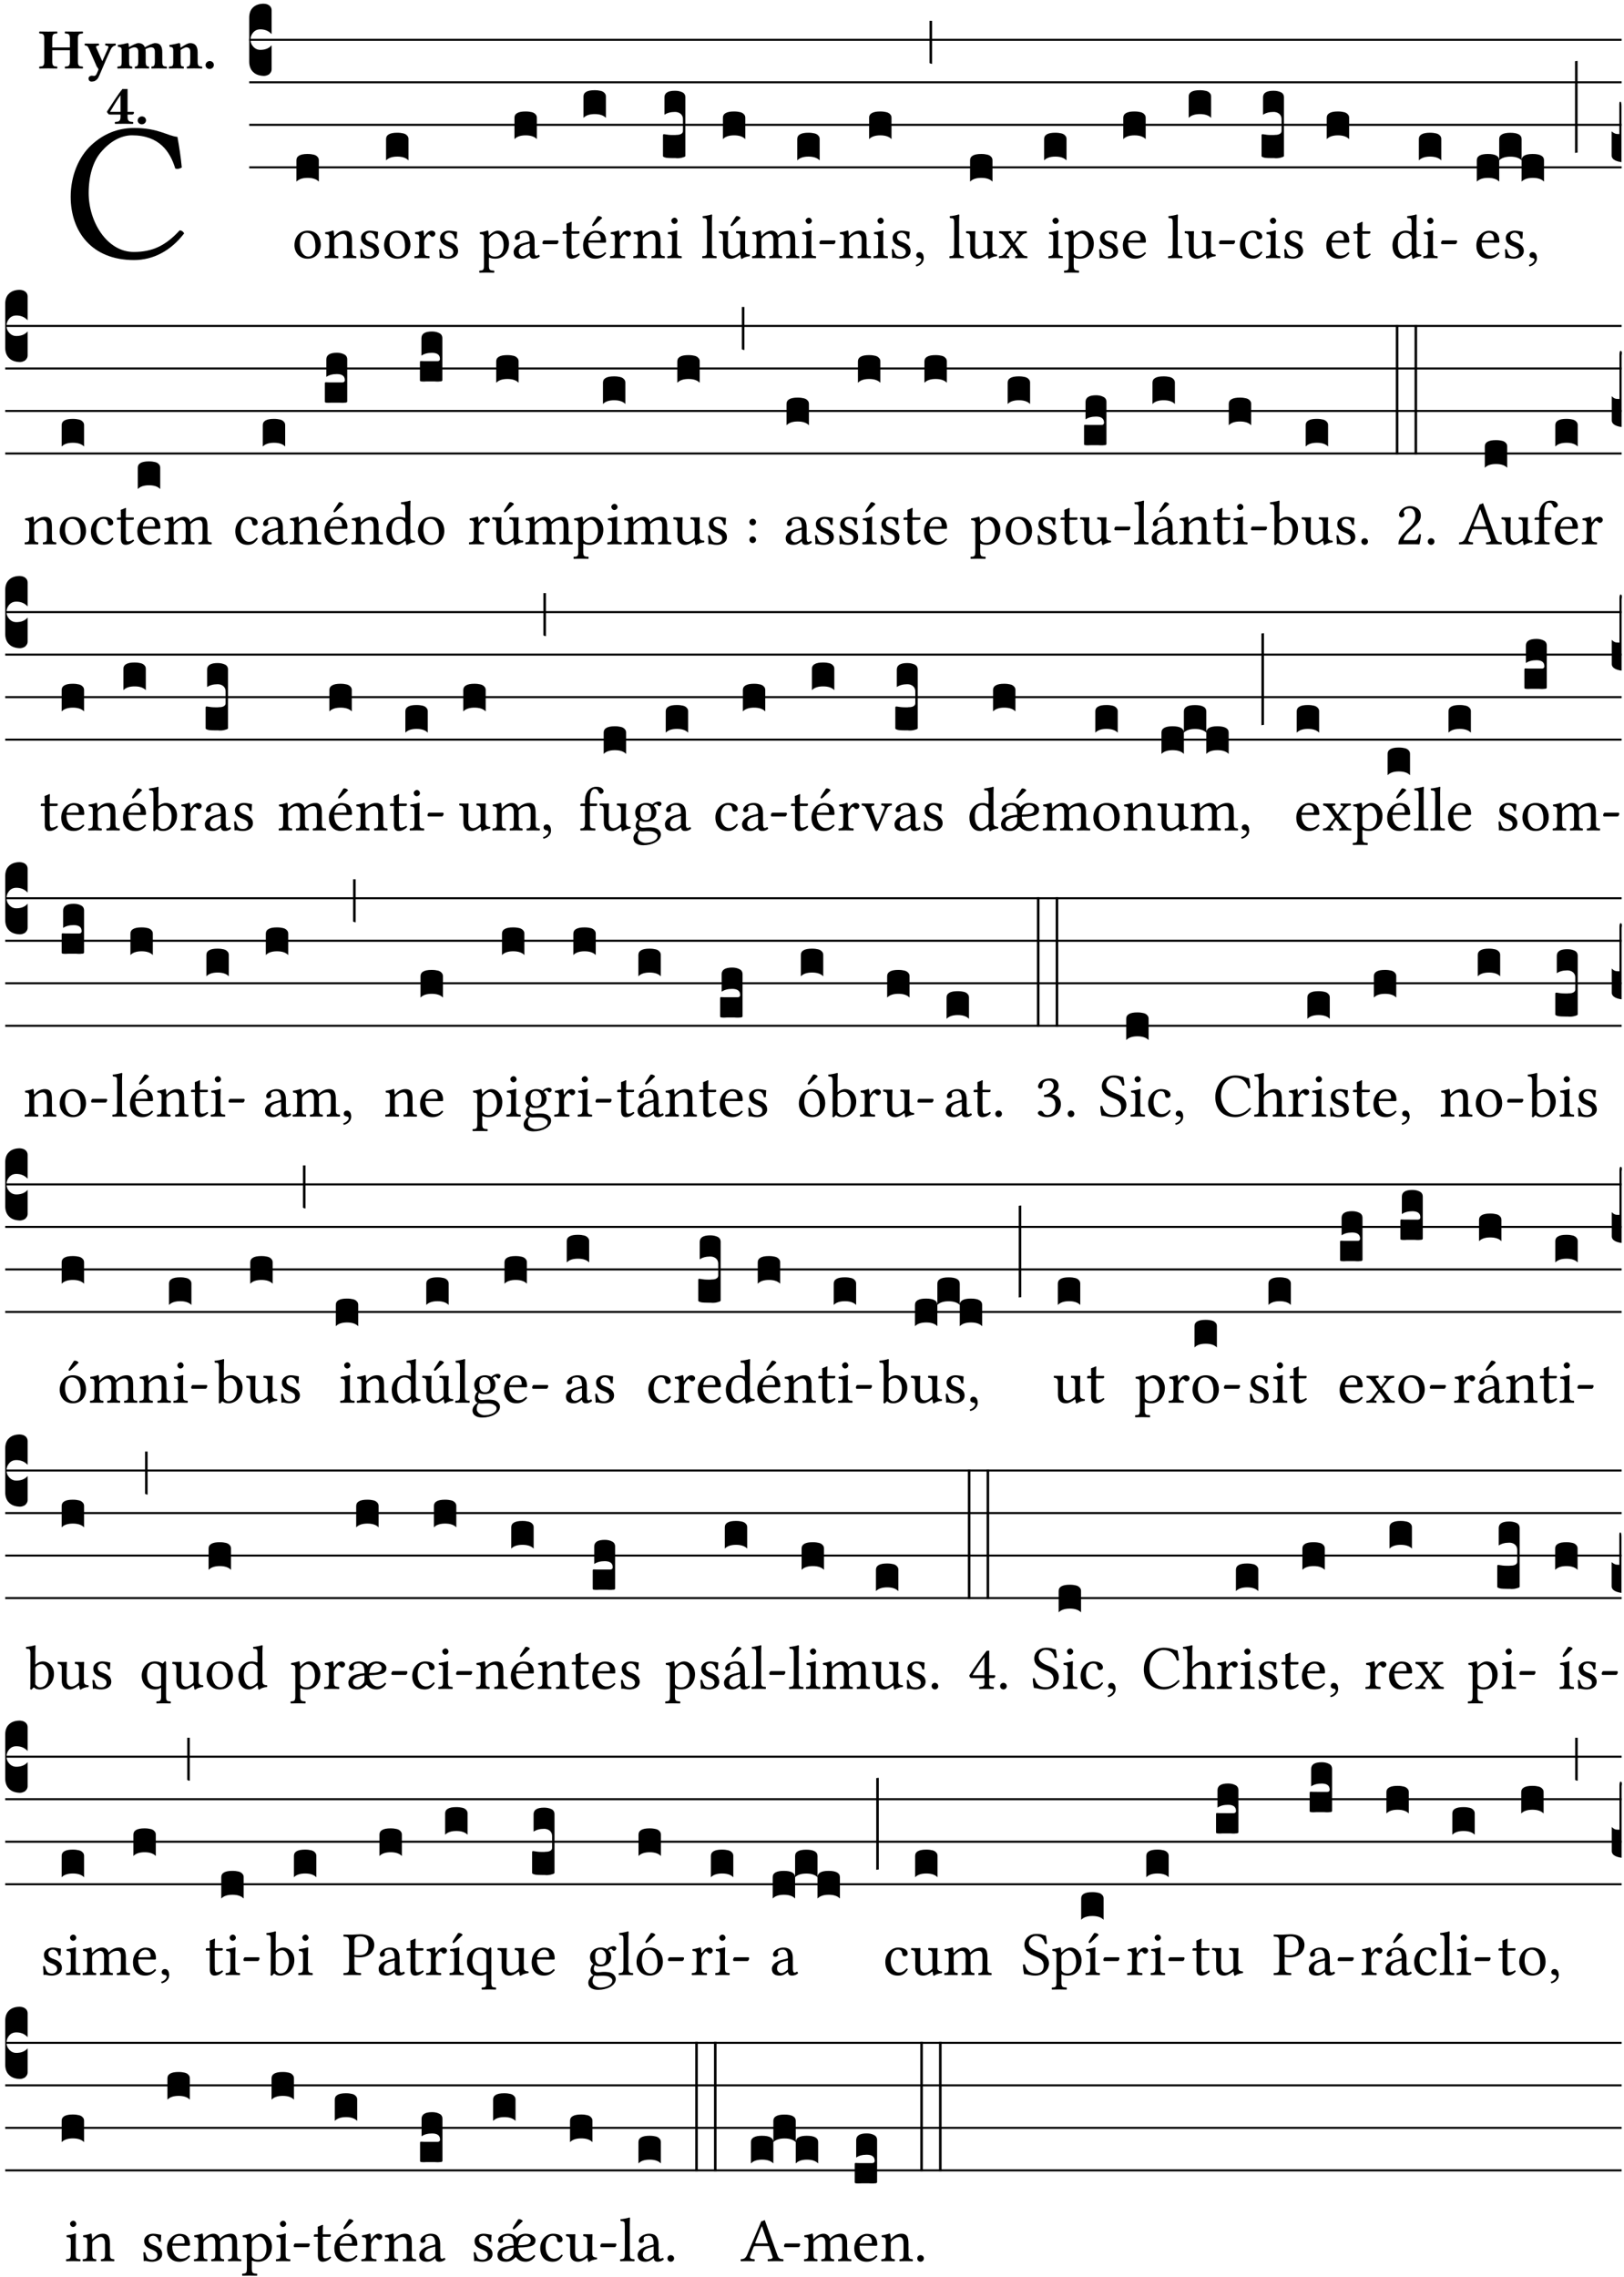 <?xml version="1.0" encoding="UTF-8" standalone="no"?>
<!DOCTYPE svg PUBLIC "-//W3C//DTD SVG 1.1//EN" "http://www.w3.org/Graphics/SVG/1.1/DTD/svg11.dtd">
<svg xmlns="http://www.w3.org/2000/svg" xmlns:xlink="http://www.w3.org/1999/xlink" version="1.1" width="311pt" height="436pt" viewBox="0 0 311 436">
<g enable-background="new">
<clipPath id="cp0">
<path transform="matrix(1,0,0,-1,-71,5598)" d="M 0 0 L 453.543 0 L 453.543 5669.291 L 0 5669.291 Z "/>
</clipPath>
<g clip-path="url(#cp0)">
<symbol id="font_1_24">
<path d="M .32 0 C .417 0 .506 .046 .574 .135 C .569 .144 .562 .15 .551 .15 C .48 .072 .412 .041 .319 .041 C .184 .041 .091 .193 .091 .339 C .091 .425 .113 .497 .15 .542 C .2 .603 .258 .631 .31 .631 C .448 .631 .503 .549 .529 .463 C .541 .459 .55 .462 .562 .468 C .557 .52 .55 .568 .54 .623 C .489 .628 .444 .668 .321 .668 C .236 .668 .165 .637 .106 .583 C .039 .522 0 .424 0 .32 C 0 .146 .105 0 .32 0 Z "/>
</symbol>
<use xlink:href="#font_1_24" transform="matrix(37.858,0,0,-37.858,13.536,49.799)"/>
<symbol id="font_2_29">
<path d="M .543 .525 L .543 .369 L .233 .369 L .233 .525 C .233 .608 .261 .612 .316 .615 C .326 .621 .326 .643 .316 .649 C .276 .648 .204 .647 .164 .647 C .124 .647 .05 .648 .01 .649 C 0 .643 0 .621 .01 .615 C .065 .612 .093 .608 .093 .525 L .093 .124 C .093 .041 .065 .037 .01 .034 C 0 .028 0 .006 .01 0 C .05 .001 .124 .002 .164 .002 C .204 .002 .276 .001 .316 0 C .326 .006 .326 .028 .316 .034 C .261 .037 .233 .041 .233 .124 L .233 .321 L .543 .321 L .543 .124 C .543 .041 .515 .037 .46 .034 C .45 .028 .45 .006 .46 0 C .5 .001 .574 .002 .614 .002 C .654 .002 .726 .001 .766 0 C .776 .006 .776 .028 .766 .034 C .711 .037 .683 .041 .683 .124 L .683 .525 C .683 .608 .711 .612 .766 .615 C .776 .621 .776 .643 .766 .649 C .726 .648 .654 .647 .614 .647 C .574 .647 .5 .648 .46 .649 C .45 .643 .45 .621 .46 .615 C .515 .612 .543 .608 .543 .525 Z "/>
</symbol>
<symbol id="font_2_5a">
<path d="M .238 .064 C .253 .092 .269 .128 .281 .158 C .361 .351 .41 .459 .463 .571 C .477 .6 .507 .631 .544 .634 C .55 .64 .55 .662 .544 .668 C .519 .667 .501 .666 .473 .666 C .438 .666 .404 .667 .367 .668 C .361 .662 .361 .64 .367 .634 C .399 .631 .431 .626 .415 .59 L .312 .359 C .311 .358 .311 .357 .311 .357 C .311 .357 .31 .359 .31 .361 L .217 .57 C .198 .611 .189 .629 .25 .634 C .256 .64 .256 .662 .25 .668 C .213 .667 .153 .666 .117 .666 C .083 .666 .026 .667 .006 .668 C 0 .662 0 .64 .006 .634 C .05 .63 .057 .622 .085 .56 L .214 .264 C .231 .24 .25 .222 .242 .204 L .218 .149 C .205 .118 .193 .1 .165 .1 C .147 .1 .144 .104 .13 .104 C .092 .104 .07 .078 .07 .058 C .07 .044 .072 .029 .082 .018 C .091 .006 .107 0 .121 0 C .134 0 .164 .003 .178 .01 C .199 .02 .226 .044 .238 .064 Z "/>
</symbol>
<symbol id="font_2_4e">
<path d="M .208 .124 L .208 .323 C .208 .328 .207 .333 .207 .337 C .246 .361 .282 .372 .299 .372 C .339 .372 .369 .354 .369 .297 L .369 .13 C .369 .046 .353 .037 .312 .034 C .306 .028 .306 .006 .312 0 C .354 .001 .386 .002 .434 .002 C .482 .002 .513 .001 .556 0 C .562 .006 .562 .028 .556 .034 C .516 .037 .499 .046 .499 .13 L .499 .286 C .499 .31 .497 .33 .495 .34 C .533 .36 .575 .372 .592 .372 C .632 .372 .66 .354 .66 .297 L .66 .13 C .66 .046 .644 .037 .603 .034 C .597 .028 .597 .006 .603 0 C .645 .001 .677 .002 .725 .002 C .78 .002 .824 .001 .867 0 C .873 .006 .873 .028 .867 .034 C .806 .037 .79 .046 .79 .13 L .79 .286 C .79 .396 .75 .446 .664 .446 C .627 .446 .542 .406 .484 .373 C .469 .417 .429 .446 .371 .446 C .335 .446 .262 .408 .205 .376 C .203 .405 .2 .429 .2 .429 C .199 .441 .191 .446 .177 .446 C .14 .436 .08 .422 .011 .413 C .009 .407 .011 .387 .013 .381 C .067 .375 .078 .368 .078 .311 L .078 .124 C .078 .041 .067 .039 .006 .034 C 0 .028 0 .006 .006 0 C .048 .001 .089 .002 .143 .002 C .188 .002 .217 .001 .26 0 C .266 .006 .266 .028 .26 .034 C .218 .038 .208 .041 .208 .124 Z "/>
</symbol>
<symbol id="font_2_4f">
<path d="M .208 .124 L .208 .323 L .208 .325 C .247 .352 .288 .372 .306 .372 C .346 .372 .376 .354 .376 .297 L .376 .13 C .376 .046 .36 .037 .319 .034 C .313 .028 .313 .006 .319 0 C .361 .001 .393 .002 .441 .002 C .496 .002 .54 .001 .583 0 C .589 .006 .589 .028 .583 .034 C .522 .037 .506 .046 .506 .13 L .506 .286 C .506 .396 .459 .446 .373 .446 C .332 .446 .261 .401 .206 .364 C .204 .399 .2 .429 .2 .429 C .199 .441 .191 .446 .177 .446 C .14 .436 .08 .422 .011 .413 C .009 .407 .011 .387 .013 .381 C .067 .375 .078 .368 .078 .311 L .078 .124 C .078 .041 .067 .039 .006 .034 C 0 .028 0 .006 .006 0 C .048 .001 .089 .002 .143 .002 C .188 .002 .217 .001 .26 0 C .266 .006 .266 .028 .26 .034 C .218 .038 .208 .041 .208 .124 Z "/>
</symbol>
<symbol id="font_2_f">
<path d="M 0 .068 C 0 .03 .032 0 .072 0 C .112 0 .146 .032 .146 .07 C .146 .109 .114 .139 .074 .139 C .034 .139 0 .107 0 .068 Z "/>
</symbol>
<symbol id="font_2_15">
<path d="M .239 .503 L .239 .211 L .055 .211 C .105 .294 .186 .431 .239 .503 M .461 .211 L .363 .211 L .363 .612 L .273 .612 C .196 .521 .089 .348 .007 .225 C .004 .221 0 .215 0 .212 C 0 .208 .008 .2 .014 .189 L .029 .171 C .034 .166 .038 .164 .062 .164 L .239 .164 L .239 .124 C .239 .041 .201 .037 .146 .034 C .136 .028 .136 .006 .146 0 C .146 0 .262 .002 .302 .002 C .342 .002 .374 .001 .456 0 C .466 .006 .466 .028 .456 .034 C .401 .037 .363 .041 .363 .124 L .363 .164 L .447 .164 C .461 .164 .476 .183 .476 .195 C .476 .205 .472 .211 .461 .211 Z "/>
</symbol>
<use xlink:href="#font_2_29" transform="matrix(10.909,0,0,-10.909,7.465,13.119)"/>
<use xlink:href="#font_2_5a" transform="matrix(10.909,0,0,-10.909,16.192,15.628)"/>
<use xlink:href="#font_2_4e" transform="matrix(10.909,0,0,-10.909,22.454,13.119)"/>
<use xlink:href="#font_2_4f" transform="matrix(10.909,0,0,-10.909,32.327,13.119)"/>
<use xlink:href="#font_2_f" transform="matrix(10.909,0,0,-10.909,39.363,13.206)"/>
<use xlink:href="#font_2_15" transform="matrix(10.909,0,0,-10.909,20.469,23.722)"/>
<use xlink:href="#font_2_f" transform="matrix(10.909,0,0,-10.909,26.371,23.809)"/>
<path transform="matrix(1,0,0,-1,47.727,7.622)" stroke-width=".388" stroke-linecap="butt" stroke-miterlimit="10" stroke-linejoin="miter" fill="none" stroke="#000000" d="M 0 0 L 262.816 0 "/>
<path transform="matrix(1,0,0,-1,47.727,15.762)" stroke-width=".388" stroke-linecap="butt" stroke-miterlimit="10" stroke-linejoin="miter" fill="none" stroke="#000000" d="M 0 0 L 262.816 0 "/>
<path transform="matrix(1,0,0,-1,47.727,23.903)" stroke-width=".388" stroke-linecap="butt" stroke-miterlimit="10" stroke-linejoin="miter" fill="none" stroke="#000000" d="M 0 0 L 262.816 0 "/>
<path transform="matrix(1,0,0,-1,47.727,32.043)" stroke-width=".388" stroke-linecap="butt" stroke-miterlimit="10" stroke-linejoin="miter" fill="none" stroke="#000000" d="M 0 0 L 262.816 0 "/>
<symbol id="font_3_d">
<path d="M 0 .106 L 0 .432 C 0 .465 .01 .491 .029 .508 C .048 .526 .075 .535 .108 .535 C .127 .534 .141 .529 .151 .52 C .161 .511 .166 .5 .166 .486 L .166 .31 L .156 .319 C .137 .336 .112 .345 .082 .345 C .054 .345 .033 .332 .019 .306 C .013 .295 .01 .282 .01 .268 C .01 .255 .013 .242 .02 .23 C .027 .219 .035 .21 .046 .203 C .057 .196 .069 .193 .082 .193 C .113 .193 .137 .201 .156 .217 L .166 .227 L .166 .05 C .166 .039 .163 .03 .157 .023 C .152 .015 .145 .009 .136 .006 C .127 .002 .118 0 .108 0 C .075 .001 .048 .01 .029 .029 C .01 .047 0 .073 0 .106 Z "/>
</symbol>
<use xlink:href="#font_3_d" transform="matrix(25.843,0,0,-25.843,47.727,14.535)"/>
<symbol id="font_1_50">
<path d="M 0 .215 C 0 .113 .068 0 .21 0 C .274 0 .322 .022 .356 .056 C .401 .099 .422 .162 .422 .224 C .422 .328 .365 .449 .212 .449 C .146 .449 .091 .422 .055 .379 C .019 .336 0 .278 0 .215 M .197 .414 C .283 .414 .336 .336 .336 .192 C .336 .066 .271 .035 .224 .035 C .12 .035 .086 .161 .086 .238 C .086 .325 .107 .414 .197 .414 Z "/>
</symbol>
<use xlink:href="#font_1_50" transform="matrix(11.955,0,0,-11.955,56.388,49.539)"/>
<symbol id="font_3_40">
<path d="M .082 .205 C .101 .205 .116 .203 .128 .2 C .141 .197 .15 .191 .156 .184 C .163 .177 .166 .169 .166 .158 L .166 0 C .148 .019 .12 .028 .083 .028 C .046 .028 .018 .019 0 0 L 0 .158 C 0 .189 .027 .205 .082 .205 Z "/>
</symbol>
<use xlink:href="#font_3_40" transform="matrix(25.843,0,0,-25.843,56.766,34.782)"/>
<symbol id="font_1_4f">
<path d="M .164 .36 C .157 .353 .152 .35 .152 .36 C .151 .387 .148 .425 .144 .436 C .141 .44 .14 .444 .132 .444 C .104 .433 .078 .424 .009 .415 C .007 .409 .009 .393 .011 .387 C .065 .382 .076 .377 .076 .319 L .076 .124 C .076 .042 .066 .038 .006 .033 C 0 .027 0 .006 .006 0 C .036 .001 .076 .002 .116 .002 C .156 .002 .186 .001 .216 0 C .222 .006 .222 .027 .216 .033 C .165 .038 .155 .042 .155 .124 L .155 .288 C .155 .309 .164 .321 .172 .33 C .21 .367 .255 .389 .294 .389 C .314 .389 .335 .376 .347 .353 C .357 .333 .359 .306 .359 .276 L .359 .124 C .359 .042 .349 .038 .297 .033 C .292 .027 .292 .006 .297 0 C .327 .001 .359 .002 .399 .002 C .439 .002 .475 .001 .505 0 C .51 .006 .51 .027 .505 .033 C .449 .038 .438 .042 .438 .124 L .438 .273 C .438 .328 .434 .376 .411 .407 C .394 .429 .363 .441 .328 .441 C .279 .441 .223 .428 .164 .36 Z "/>
</symbol>
<symbol id="font_1_54">
<path d="M 0 .148 C .004 .099 .007 .052 .007 .01 C .017 .012 .027 .013 .032 .013 C .039 .013 .045 .013 .052 .011 C .079 .004 .106 0 .143 0 C .199 0 .302 .027 .302 .126 C .302 .194 .253 .234 .185 .259 C .124 .281 .085 .297 .085 .352 C .085 .393 .121 .416 .155 .416 C .177 .416 .235 .408 .248 .323 C .254 .317 .274 .318 .28 .324 C .283 .36 .285 .397 .286 .43 C .255 .435 .207 .449 .155 .449 C .081 .449 .014 .401 .014 .337 C .014 .264 .047 .233 .124 .201 C .207 .167 .226 .146 .226 .103 C .226 .054 .178 .033 .141 .033 C .102 .033 .08 .046 .07 .057 C .048 .08 .037 .124 .031 .149 C .025 .155 .006 .154 0 .148 Z "/>
</symbol>
<symbol id="font_1_53">
<path d="M .156 .36 C .154 .4 .152 .425 .148 .436 C .145 .44 .144 .444 .136 .444 C .108 .433 .082 .424 .013 .415 C .011 .409 .013 .393 .015 .387 C .069 .382 .08 .377 .08 .319 L .08 .124 C .08 .041 .068 .037 .006 .033 C 0 .027 0 .006 .006 0 C .041 .001 .08 .002 .12 .002 C .16 .002 .206 .001 .241 0 C .247 .006 .247 .027 .241 .033 C .171 .038 .159 .041 .159 .124 L .159 .263 C .159 .289 .171 .312 .183 .33 C .194 .346 .217 .379 .229 .379 C .238 .379 .247 .376 .254 .366 C .262 .356 .273 .343 .291 .343 C .315 .343 .338 .368 .338 .393 C .338 .412 .32 .441 .278 .441 C .231 .441 .19 .397 .167 .358 C .161 .347 .156 .355 .156 .36 Z "/>
</symbol>
<use xlink:href="#font_1_4f" transform="matrix(11.955,0,0,-11.955,62.162,49.444)"/>
<use xlink:href="#font_1_54" transform="matrix(11.955,0,0,-11.955,68.977,49.539)"/>
<use xlink:href="#font_1_50" transform="matrix(11.955,0,0,-11.955,73.555,49.539)"/>
<use xlink:href="#font_1_53" transform="matrix(11.955,0,0,-11.955,79.33,49.444)"/>
<use xlink:href="#font_1_54" transform="matrix(11.955,0,0,-11.955,84.112,49.539)"/>
<use xlink:href="#font_3_40" transform="matrix(25.843,0,0,-25.843,73.933,30.713)"/>
<symbol id="font_1_51">
<path d="M .173 .565 C .199 .597 .244 .627 .274 .627 C .338 .627 .393 .555 .393 .442 C .393 .36 .364 .258 .252 .258 C .234 .258 .199 .263 .181 .279 C .16 .297 .157 .302 .157 .339 L .157 .521 C .157 .542 .161 .55 .173 .565 M .154 .602 C .152 .632 .15 .657 .146 .668 C .143 .672 .142 .676 .134 .676 C .106 .665 .08 .656 .011 .647 C .009 .641 .011 .625 .013 .619 C .067 .614 .078 .609 .078 .551 L .078 .124 C .078 .041 .067 .036 .006 .033 C 0 .027 0 .006 .006 0 C .041 .001 .078 .002 .118 .002 C .158 .002 .206 .001 .239 0 C .245 .006 .245 .027 .239 .033 C .168 .037 .157 .041 .157 .124 L .157 .232 C .157 .245 .16 .243 .171 .239 C .195 .229 .226 .224 .258 .224 C .314 .224 .364 .241 .405 .28 C .452 .326 .479 .388 .479 .469 C .479 .575 .404 .673 .302 .673 C .255 .673 .204 .642 .165 .598 C .159 .591 .154 .592 .154 .602 Z "/>
</symbol>
<symbol id="font_1_42">
<path d="M .257 .243 L .257 .111 C .257 .098 .251 .091 .243 .085 C .217 .064 .183 .041 .155 .041 C .105 .041 .083 .081 .083 .112 C .083 .157 .104 .203 .178 .222 L .257 .243 M .257 .058 C .263 .027 .273 0 .324 0 C .362 0 .398 .017 .419 .037 C .417 .049 .413 .057 .402 .064 C .394 .057 .377 .048 .365 .048 C .336 .048 .335 .087 .335 .133 L .335 .28 C .335 .422 .257 .449 .184 .449 C .102 .449 .019 .395 .019 .338 C .019 .314 .031 .302 .054 .302 C .083 .302 .101 .323 .101 .336 C .101 .343 .1 .35 .098 .354 C .097 .357 .096 .363 .096 .374 C .096 .405 .138 .416 .176 .416 C .21 .416 .257 .399 .257 .286 C .257 .279 .254 .275 .251 .274 L .165 .253 C .069 .229 0 .176 0 .108 C 0 .026 .056 0 .126 0 C .16 0 .191 .008 .235 .042 L .255 .058 L .257 .058 Z "/>
</symbol>
<symbol id="font_1_e">
<path d="M .231 0 C .244 0 .258 .028 .258 .04 C .258 .05 .254 .06 .244 .06 L .025 .06 C .013 .06 0 .037 0 .019 C 0 .009 .006 0 .015 0 L .231 0 Z "/>
</symbol>
<use xlink:href="#font_1_51" transform="matrix(11.955,0,0,-11.955,91.751,52.217)"/>
<use xlink:href="#font_1_42" transform="matrix(11.955,0,0,-11.955,98.362,49.539)"/>
<use xlink:href="#font_1_e" transform="matrix(11.955,0,0,-11.955,103.873,46.754)"/>
<use xlink:href="#font_3_40" transform="matrix(25.843,0,0,-25.843,98.519,26.642)"/>
<symbol id="font_1_55">
<path d="M .018 .439 C .004 .439 0 .427 0 .419 L 0 .406 C 0 .401 .001 .4 .005 .4 L .064 .4 L .064 .099 C .064 .028 .095 0 .141 0 C .187 0 .237 .022 .276 .066 C .274 .076 .268 .082 .258 .083 C .232 .063 .202 .055 .176 .055 C .149 .055 .143 .085 .143 .147 L .143 .4 L .247 .4 C .257 .4 .271 .404 .271 .413 L .271 .433 C .271 .437 .268 .439 .263 .439 L .143 .439 L .143 .478 C .143 .543 .147 .583 .147 .583 C .147 .589 .144 .591 .139 .591 C .134 .591 .126 .587 .117 .582 C .105 .576 .095 .572 .083 .568 C .071 .565 .061 .561 .061 .555 C .061 .543 .064 .55 .064 .439 L .018 .439 Z "/>
</symbol>
<symbol id="font_1_a9">
<path d="M .233 .681 L .157 .562 C .149 .549 .146 .545 .146 .534 C .146 .527 .153 .521 .16 .521 C .167 .521 .175 .525 .19 .54 L .305 .649 L .302 .66 C .279 .682 .253 .683 .247 .683 C .242 .683 .236 .682 .233 .681 M .087 .292 C .106 .405 .176 .414 .2 .414 C .238 .414 .283 .393 .283 .309 C .283 .3 .279 .295 .268 .295 L .087 .292 M .349 .103 C .312 .065 .283 .049 .225 .049 C .189 .049 .147 .07 .116 .121 C .096 .154 .084 .2 .084 .258 L .35 .256 C .362 .256 .369 .262 .369 .273 C .369 .357 .339 .447 .2 .447 C .113 .447 0 .364 0 .212 C 0 .156 .014 .102 .047 .064 C .081 .024 .128 0 .2 0 C .276 0 .33 .035 .37 .087 C .367 .097 .361 .102 .349 .103 Z "/>
</symbol>
<use xlink:href="#font_1_55" transform="matrix(11.955,0,0,-11.955,107.736,49.539)"/>
<use xlink:href="#font_1_a9" transform="matrix(11.955,0,0,-11.955,111.657,49.539)"/>
<use xlink:href="#font_3_40" transform="matrix(25.843,0,0,-25.843,111.741,22.572)"/>
<symbol id="font_1_4a">
<path d="M .066 .601 C .066 .575 .09 .549 .114 .549 C .142 .549 .166 .575 .166 .597 C .166 .621 .145 .649 .118 .649 C .094 .649 .066 .625 .066 .601 M .157 .124 L .157 .323 C .157 .373 .161 .437 .161 .437 C .161 .441 .156 .444 .148 .444 C .119 .433 .08 .424 .011 .415 C .009 .409 .011 .393 .013 .387 C .067 .381 .078 .376 .078 .319 L .078 .124 C .078 .041 .067 .038 .006 .033 C 0 .027 0 .006 .006 0 C .039 .001 .078 .002 .118 .002 C .158 .002 .196 .001 .229 0 C .235 .006 .235 .027 .229 .033 C .168 .037 .157 .041 .157 .124 Z "/>
</symbol>
<use xlink:href="#font_1_53" transform="matrix(11.955,0,0,-11.955,116.797,49.444)"/>
<use xlink:href="#font_1_4f" transform="matrix(11.955,0,0,-11.955,121.244,49.444)"/>
<use xlink:href="#font_1_4a" transform="matrix(11.955,0,0,-11.955,127.772,49.444)"/>
<symbol id="font_3_105">
<path d="M 0 .016 L 0 .169 C 0 .175 .002 .178 .006 .178 L .01 .178 C .031 .174 .051 .172 .069 .172 C .073 .172 .077 .172 .081 .172 C .085 .172 .089 .172 .092 .172 C .096 .173 .099 .173 .102 .173 C .117 .173 .128 .176 .136 .181 C .144 .186 .148 .193 .148 .202 L .148 .289 C .148 .299 .146 .308 .142 .315 C .138 .323 .131 .33 .122 .335 C .113 .34 .102 .343 .089 .343 C .057 .343 .031 .336 .011 .322 L .011 .451 C .011 .484 .037 .5 .089 .5 C .11 .5 .128 .496 .143 .489 C .158 .482 .166 .469 .166 .451 L .166 .017 C .166 .013 .16 .009 .147 .006 C .135 .002 .122 0 .107 0 C .104 0 .099 0 .094 .001 C .089 .001 .082 .001 .074 .001 C .052 .001 .036 .002 .027 .003 C .009 .006 0 .011 0 .016 Z "/>
</symbol>
<use xlink:href="#font_3_105" transform="matrix(25.843,0,0,-25.843,126.96,30.299)"/>
<symbol id="font_1_4d">
<path d="M .078 .124 C .078 .041 .067 .036 .006 .033 C 0 .027 0 .006 .006 0 C .041 .001 .078 .002 .118 .002 C .158 .002 .196 .001 .229 0 C .235 .006 .235 .027 .229 .033 C .168 .036 .157 .041 .157 .124 L .157 .585 C .157 .65 .161 .69 .161 .69 C .161 .697 .157 .7 .148 .7 C .123 .69 .048 .676 .008 .673 C .006 .665 .008 .649 .014 .643 C .072 .639 .078 .636 .078 .561 L .078 .124 Z "/>
</symbol>
<symbol id="font_1_ba">
<path d="M .277 .684 L .201 .565 C .193 .552 .19 .548 .19 .537 C .19 .53 .197 .524 .204 .524 C .211 .524 .219 .528 .234 .543 L .349 .652 L .346 .663 C .323 .685 .297 .686 .291 .686 C .286 .686 .28 .685 .277 .684 M .197 .003 C .236 .003 .283 .023 .332 .063 C .337 .067 .346 .069 .347 .062 C .349 .036 .358 .003 .358 .003 C .366 0 .37 0 .377 .003 C .399 .021 .434 .036 .495 .043 C .501 .049 .501 .064 .495 .07 C .431 .075 .422 .094 .422 .143 L .422 .335 C .422 .365 .426 .438 .426 .438 C .426 .441 .423 .444 .418 .444 C .413 .443 .398 .442 .383 .442 C .351 .442 .315 .443 .281 .444 C .275 .438 .275 .417 .281 .411 C .33 .408 .343 .396 .343 .33 L .343 .137 C .343 .118 .341 .11 .327 .098 C .29 .066 .252 .05 .227 .05 C .197 .05 .147 .064 .147 .153 L .147 .335 C .147 .365 .151 .438 .151 .438 C .151 .441 .148 .444 .143 .444 C .138 .443 .123 .442 .108 .442 C .076 .442 .04 .443 .006 .444 C 0 .438 0 .417 .006 .411 C .054 .407 .068 .396 .068 .331 L .068 .139 C .068 .07 .098 .003 .197 .003 Z "/>
</symbol>
<use xlink:href="#font_1_4d" transform="matrix(11.955,0,0,-11.955,134.455,49.444)"/>
<use xlink:href="#font_1_ba" transform="matrix(11.955,0,0,-11.955,137.647,49.575)"/>
<use xlink:href="#font_3_40" transform="matrix(25.843,0,0,-25.843,138.437,26.642)"/>
<symbol id="font_1_4e">
<path d="M .15 .36 C .148 .389 .146 .425 .142 .436 C .139 .44 .138 .444 .13 .444 C .102 .433 .076 .424 .007 .415 C .005 .409 .007 .393 .009 .387 C .063 .382 .074 .377 .074 .319 L .074 .124 C .074 .042 .061 .037 .006 .033 C 0 .027 0 .006 .006 0 C .036 .001 .074 .002 .114 .002 C .154 .002 .184 .001 .214 0 C .22 .006 .22 .027 .214 .033 C .164 .038 .153 .042 .153 .124 L .153 .288 C .153 .309 .162 .321 .17 .33 C .209 .368 .247 .389 .278 .389 C .316 .389 .344 .365 .344 .298 L .344 .124 C .344 .042 .336 .037 .282 .033 C .277 .027 .277 .006 .282 0 C .307 .001 .344 .002 .384 .002 C .424 .002 .457 .001 .482 0 C .487 .006 .487 .027 .482 .033 C .432 .037 .423 .042 .423 .124 L .423 .283 C .423 .297 .423 .311 .422 .323 C .47 .376 .515 .389 .554 .389 C .592 .389 .614 .367 .614 .3 L .614 .124 C .614 .042 .604 .037 .552 .033 C .547 .027 .547 .006 .552 0 C .577 .001 .614 .002 .654 .002 C .694 .002 .729 .001 .757 0 C .762 .006 .762 .027 .757 .033 C .702 .037 .693 .042 .693 .124 L .693 .282 C .693 .371 .678 .441 .59 .441 C .538 .441 .477 .422 .425 .367 C .422 .364 .416 .359 .414 .367 C .404 .408 .366 .441 .314 .441 C .256 .441 .203 .406 .162 .36 C .157 .354 .15 .348 .15 .36 Z "/>
</symbol>
<use xlink:href="#font_1_4e" transform="matrix(11.955,0,0,-11.955,143.995,49.444)"/>
<use xlink:href="#font_1_4a" transform="matrix(11.955,0,0,-11.955,153.488,49.444)"/>
<use xlink:href="#font_1_e" transform="matrix(11.955,0,0,-11.955,156.919,46.754)"/>
<use xlink:href="#font_3_40" transform="matrix(25.843,0,0,-25.843,152.676,30.713)"/>
<symbol id="font_1_d">
<path d="M .061 .228 C .03 .228 .008 .207 .008 .179 C .008 .147 .034 .138 .052 .135 C .071 .133 .088 .127 .088 .104 C .088 .083 .052 .037 0 .024 C 0 .014 .002 .007 .009 0 C .069 .011 .127 .059 .127 .129 C .127 .189 .101 .228 .061 .228 Z "/>
</symbol>
<use xlink:href="#font_1_4f" transform="matrix(11.955,0,0,-11.955,160.721,49.444)"/>
<use xlink:href="#font_1_4a" transform="matrix(11.955,0,0,-11.955,167.249,49.444)"/>
<use xlink:href="#font_1_54" transform="matrix(11.955,0,0,-11.955,170.775,49.539)"/>
<use xlink:href="#font_1_d" transform="matrix(11.955,0,0,-11.955,175.378,51.01)"/>
<symbol id="font_3_2a">
<path d="M 0 .319 L .019 .319 L .019 0 C .01 .001 .003 .003 0 .007 L 0 .319 Z "/>
</symbol>
<use xlink:href="#font_3_40" transform="matrix(25.843,0,0,-25.843,166.436,26.642)"/>
<use xlink:href="#font_3_2a" transform="matrix(25.843,0,0,-25.843,178.004,12.235)"/>
<symbol id="font_1_56">
<path d="M .197 .003 C .236 .003 .283 .023 .332 .063 C .337 .067 .346 .069 .347 .062 C .349 .036 .358 .003 .358 .003 C .366 0 .37 0 .377 .003 C .399 .021 .434 .036 .495 .043 C .501 .049 .501 .064 .495 .07 C .431 .075 .422 .094 .422 .143 L .422 .335 C .422 .365 .426 .438 .426 .438 C .426 .441 .423 .444 .418 .444 C .413 .443 .398 .442 .383 .442 C .351 .442 .315 .443 .281 .444 C .275 .438 .275 .417 .281 .411 C .33 .408 .343 .396 .343 .33 L .343 .137 C .343 .118 .341 .11 .327 .098 C .29 .066 .252 .05 .227 .05 C .197 .05 .147 .064 .147 .153 L .147 .335 C .147 .365 .151 .438 .151 .438 C .151 .441 .148 .444 .143 .444 C .138 .443 .123 .442 .108 .442 C .076 .442 .04 .443 .006 .444 C 0 .438 0 .417 .006 .411 C .054 .407 .068 .396 .068 .331 L .068 .139 C .068 .07 .098 .003 .197 .003 Z "/>
</symbol>
<symbol id="font_1_59">
<path d="M .167 .36 C .144 .393 .151 .395 .196 .4 C .202 .406 .202 .427 .196 .433 C .169 .432 .125 .431 .095 .431 C .065 .431 .035 .432 .009 .433 C .003 .427 .003 .406 .009 .4 C .043 .397 .071 .38 .099 .339 L .186 .212 C .19 .204 .19 .201 .187 .197 L .103 .089 C .063 .038 .041 .035 .006 .033 C 0 .027 0 .006 .006 0 C .026 .001 .048 .002 .078 .002 C .108 .002 .136 .001 .162 0 C .168 .006 .168 .027 .162 .033 C .126 .036 .117 .04 .14 .073 L .203 .164 C .211 .175 .214 .174 .221 .166 L .279 .086 C .313 .038 .297 .036 .266 .033 C .26 .027 .26 .006 .266 0 C .296 .001 .329 .002 .365 .002 C .403 .002 .43 .001 .454 0 C .46 .006 .46 .027 .454 .033 C .408 .036 .394 .039 .354 .096 L .264 .223 C .259 .228 .259 .232 .264 .238 L .348 .345 C .385 .392 .408 .397 .445 .4 C .451 .406 .451 .427 .445 .433 C .425 .432 .402 .431 .372 .431 C .342 .431 .314 .432 .288 .433 C .282 .427 .282 .406 .288 .4 C .324 .396 .336 .392 .312 .359 L .247 .268 C .239 .258 .235 .258 .228 .27 L .167 .36 Z "/>
</symbol>
<use xlink:href="#font_1_4d" transform="matrix(11.955,0,0,-11.955,181.791,49.444)"/>
<use xlink:href="#font_1_56" transform="matrix(11.955,0,0,-11.955,184.983,49.575)"/>
<use xlink:href="#font_1_59" transform="matrix(11.955,0,0,-11.955,191.272,49.444)"/>
<use xlink:href="#font_3_40" transform="matrix(25.843,0,0,-25.843,185.773,34.782)"/>
<use xlink:href="#font_1_4a" transform="matrix(11.955,0,0,-11.955,200.764,49.444)"/>
<use xlink:href="#font_3_40" transform="matrix(25.843,0,0,-25.843,199.952,30.713)"/>
<symbol id="font_1_46">
<path d="M .087 .292 C .106 .405 .176 .414 .2 .414 C .238 .414 .283 .393 .283 .309 C .283 .3 .279 .295 .268 .295 L .087 .292 M .349 .103 C .312 .065 .283 .049 .225 .049 C .189 .049 .147 .07 .116 .121 C .096 .154 .084 .2 .084 .258 L .35 .256 C .362 .256 .369 .262 .369 .273 C .369 .357 .339 .447 .2 .447 C .113 .447 0 .364 0 .212 C 0 .156 .014 .102 .047 .064 C .081 .024 .128 0 .2 0 C .276 0 .33 .035 .37 .087 C .367 .097 .361 .102 .349 .103 Z "/>
</symbol>
<use xlink:href="#font_1_51" transform="matrix(11.955,0,0,-11.955,203.741,52.217)"/>
<use xlink:href="#font_1_54" transform="matrix(11.955,0,0,-11.955,210.496,49.539)"/>
<use xlink:href="#font_1_46" transform="matrix(11.955,0,0,-11.955,215.027,49.539)"/>
<use xlink:href="#font_3_40" transform="matrix(25.843,0,0,-25.843,215.111,26.642)"/>
<use xlink:href="#font_1_4d" transform="matrix(11.955,0,0,-11.955,223.658,49.444)"/>
<use xlink:href="#font_1_56" transform="matrix(11.955,0,0,-11.955,226.85,49.575)"/>
<use xlink:href="#font_1_e" transform="matrix(11.955,0,0,-11.955,233.438,46.754)"/>
<use xlink:href="#font_3_40" transform="matrix(25.843,0,0,-25.843,227.64,22.572)"/>
<symbol id="font_1_44">
<path d="M .361 .101 C .357 .11 .349 .114 .34 .115 C .306 .071 .263 .049 .22 .049 C .147 .049 .086 .123 .086 .24 C .086 .35 .134 .416 .2 .416 C .259 .416 .267 .381 .271 .346 C .274 .319 .288 .31 .309 .31 C .33 .31 .358 .323 .358 .354 C .358 .409 .301 .449 .205 .449 C .106 .449 0 .36 0 .218 C 0 .089 .072 0 .198 0 C .258 0 .311 .019 .361 .101 Z "/>
</symbol>
<use xlink:href="#font_1_44" transform="matrix(11.955,0,0,-11.955,237.442,49.539)"/>
<use xlink:href="#font_1_4a" transform="matrix(11.955,0,0,-11.955,242.404,49.444)"/>
<use xlink:href="#font_1_54" transform="matrix(11.955,0,0,-11.955,245.931,49.539)"/>
<use xlink:href="#font_3_105" transform="matrix(25.843,0,0,-25.843,241.592,30.299)"/>
<use xlink:href="#font_1_46" transform="matrix(11.955,0,0,-11.955,253.988,49.539)"/>
<use xlink:href="#font_1_55" transform="matrix(11.955,0,0,-11.955,259.189,49.539)"/>
<use xlink:href="#font_3_40" transform="matrix(25.843,0,0,-25.843,254.073,26.642)"/>
<symbol id="font_1_45">
<path d="M .306 .137 C .306 .118 .304 .11 .29 .098 C .253 .066 .221 .05 .196 .05 C .142 .05 .086 .109 .086 .234 C .086 .306 .1 .346 .115 .367 C .146 .414 .188 .417 .208 .417 C .244 .417 .269 .404 .289 .381 C .303 .365 .306 .358 .306 .327 L .306 .137 M .295 .063 C .299 .067 .309 .069 .31 .062 C .312 .037 .321 .003 .321 .003 C .329 0 .334 0 .34 .003 C .362 .021 .397 .036 .458 .043 C .464 .049 .464 .064 .458 .07 C .394 .075 .385 .094 .385 .143 L .385 .596 C .385 .661 .389 .701 .389 .701 C .389 .708 .385 .711 .376 .711 C .351 .701 .276 .687 .236 .684 C .234 .676 .236 .66 .242 .654 C .294 .651 .306 .656 .306 .572 L .306 .444 C .306 .437 .304 .435 .297 .435 C .293 .435 .252 .452 .219 .452 C .153 .452 .109 .43 .069 .392 C .026 .349 0 .29 0 .216 C 0 .093 .062 .003 .17 .003 C .209 .003 .246 .023 .295 .063 Z "/>
</symbol>
<use xlink:href="#font_1_45" transform="matrix(11.955,0,0,-11.955,266.66,49.575)"/>
<use xlink:href="#font_1_4a" transform="matrix(11.955,0,0,-11.955,272.53,49.444)"/>
<use xlink:href="#font_1_e" transform="matrix(11.955,0,0,-11.955,275.961,46.754)"/>
<use xlink:href="#font_3_40" transform="matrix(25.843,0,0,-25.843,271.718,30.713)"/>
<use xlink:href="#font_1_46" transform="matrix(11.955,0,0,-11.955,282.727,49.539)"/>
<use xlink:href="#font_1_54" transform="matrix(11.955,0,0,-11.955,288.203,49.539)"/>
<use xlink:href="#font_1_d" transform="matrix(11.955,0,0,-11.955,292.806,51.01)"/>
<symbol id="font_3_51e">
<path d="M 0 .158 C 0 .189 .027 .205 .082 .205 C .138 .205 .166 .189 .166 .158 L .166 0 C .148 .019 .12 .028 .083 .028 C .046 .028 .018 .019 0 0 L 0 .158 M .166 .315 C .166 .346 .193 .362 .248 .362 C .304 .362 .332 .346 .332 .315 L .332 .158 C .314 .176 .286 .185 .249 .185 C .212 .185 .184 .176 .166 .158 L .166 .315 M .332 .158 C .332 .189 .359 .205 .414 .205 C .47 .205 .498 .189 .498 .158 L .498 0 C .48 .019 .452 .028 .415 .028 C .378 .028 .35 .019 .332 0 L .332 .158 Z "/>
</symbol>
<symbol id="font_3_34">
<path d="M .019 .682 L .019 .003 C .009 .002 .003 .001 0 0 L 0 .679 C .003 .681 .01 .682 .019 .682 Z "/>
</symbol>
<symbol id="font_3_16">
<path d="M 0 .049 L 0 .228 C .009 .22 .018 .215 .025 .212 C .032 .209 .043 .208 .057 .208 L .057 .429 C .057 .442 .059 .448 .064 .448 L .065 .448 C .07 .447 .073 .437 .073 .416 L .073 0 C .024 .007 0 .024 0 .049 Z "/>
</symbol>
<use xlink:href="#font_3_51e" transform="matrix(25.843,0,0,-25.843,282.812,34.782)"/>
<use xlink:href="#font_3_34" transform="matrix(25.843,0,0,-25.843,301.62,29.292)"/>
<use xlink:href="#font_3_16" transform="matrix(25.843,0,0,-25.843,308.631,31.049)"/>
<path transform="matrix(1,0,0,-1,1,62.416)" stroke-width=".388" stroke-linecap="butt" stroke-miterlimit="10" stroke-linejoin="miter" fill="none" stroke="#000000" d="M 0 0 L 309.543 0 "/>
<path transform="matrix(1,0,0,-1,1,70.557)" stroke-width=".388" stroke-linecap="butt" stroke-miterlimit="10" stroke-linejoin="miter" fill="none" stroke="#000000" d="M 0 0 L 309.543 0 "/>
<path transform="matrix(1,0,0,-1,1,78.697)" stroke-width=".388" stroke-linecap="butt" stroke-miterlimit="10" stroke-linejoin="miter" fill="none" stroke="#000000" d="M 0 0 L 309.543 0 "/>
<path transform="matrix(1,0,0,-1,1,86.838)" stroke-width=".388" stroke-linecap="butt" stroke-miterlimit="10" stroke-linejoin="miter" fill="none" stroke="#000000" d="M 0 0 L 309.543 0 "/>
<use xlink:href="#font_3_d" transform="matrix(25.843,0,0,-25.843,1,69.329)"/>
<use xlink:href="#font_1_4f" transform="matrix(11.955,0,0,-11.955,4.701,104.238)"/>
<use xlink:href="#font_1_50" transform="matrix(11.955,0,0,-11.955,11.432,104.333)"/>
<use xlink:href="#font_3_40" transform="matrix(25.843,0,0,-25.843,11.809,85.507)"/>
<use xlink:href="#font_1_44" transform="matrix(11.955,0,0,-11.955,17.409,104.333)"/>
<use xlink:href="#font_1_55" transform="matrix(11.955,0,0,-11.955,22.383,104.333)"/>
<use xlink:href="#font_1_46" transform="matrix(11.955,0,0,-11.955,26.304,104.333)"/>
<use xlink:href="#font_1_4e" transform="matrix(11.955,0,0,-11.955,31.445,104.238)"/>
<use xlink:href="#font_3_40" transform="matrix(25.843,0,0,-25.843,26.389,93.647)"/>
<use xlink:href="#font_1_44" transform="matrix(11.955,0,0,-11.955,45.062,104.333)"/>
<use xlink:href="#font_1_42" transform="matrix(11.955,0,0,-11.955,50.167,104.333)"/>
<use xlink:href="#font_3_40" transform="matrix(25.843,0,0,-25.843,50.323,85.507)"/>
<use xlink:href="#font_1_4f" transform="matrix(11.955,0,0,-11.955,55.439,104.238)"/>
<use xlink:href="#font_1_a9" transform="matrix(11.955,0,0,-11.955,62.122,104.333)"/>
<symbol id="font_3_104">
<path d="M .131 0 C .126 0 .118 0 .107 .001 C .096 .001 .087 .001 .078 .001 C .07 .001 .06 .001 .049 .001 C .038 0 .031 0 .028 0 C .016 0 .008 .001 .005 .002 C .002 .003 0 .005 0 .009 L 0 .143 C 0 .149 .002 .152 .006 .152 L .01 .152 C .015 .151 .036 .151 .075 .151 L .109 .151 C .12 .151 .128 .151 .132 .151 C .137 .152 .14 .153 .143 .155 C .146 .158 .148 .162 .148 .168 C .148 .198 .128 .213 .089 .213 C .057 .213 .031 .206 .011 .192 L .011 .321 C .011 .354 .037 .371 .089 .371 C .11 .371 .128 .367 .143 .359 C .158 .352 .166 .339 .166 .321 L .166 .01 C .166 .008 .165 .006 .164 .005 C .163 .004 .161 .003 .158 .002 C .155 .001 .151 .001 .146 .001 C .142 0 .137 0 .131 0 Z "/>
</symbol>
<use xlink:href="#font_3_104" transform="matrix(25.843,0,0,-25.843,62.207,77.134)"/>
<use xlink:href="#font_1_4f" transform="matrix(11.955,0,0,-11.955,67.263,104.238)"/>
<use xlink:href="#font_1_45" transform="matrix(11.955,0,0,-11.955,73.97,104.369)"/>
<use xlink:href="#font_1_50" transform="matrix(11.955,0,0,-11.955,80.043,104.333)"/>
<use xlink:href="#font_3_104" transform="matrix(25.843,0,0,-25.843,80.421,73.064)"/>
<use xlink:href="#font_1_53" transform="matrix(11.955,0,0,-11.955,89.787,104.238)"/>
<use xlink:href="#font_1_ba" transform="matrix(11.955,0,0,-11.955,94.234,104.369)"/>
<use xlink:href="#font_3_40" transform="matrix(25.843,0,0,-25.843,95.024,73.297)"/>
<use xlink:href="#font_1_4e" transform="matrix(11.955,0,0,-11.955,100.582,104.238)"/>
<use xlink:href="#font_1_51" transform="matrix(11.955,0,0,-11.955,109.811,107.011)"/>
<use xlink:href="#font_1_4a" transform="matrix(11.955,0,0,-11.955,116.279,104.238)"/>
<use xlink:href="#font_3_40" transform="matrix(25.843,0,0,-25.843,115.467,77.366)"/>
<symbol id="font_1_1b">
<path d="M 0 .336 C 0 .307 .024 .283 .053 .283 C .082 .283 .106 .307 .106 .336 C .106 .365 .082 .389 .053 .389 C .024 .389 0 .365 0 .336 M 0 .053 C 0 .024 .024 0 .053 0 C .082 0 .106 .024 .106 .053 C .106 .082 .082 .106 .053 .106 C .024 .106 0 .082 0 .053 Z "/>
</symbol>
<use xlink:href="#font_1_4e" transform="matrix(11.955,0,0,-11.955,119.471,104.238)"/>
<use xlink:href="#font_1_56" transform="matrix(11.955,0,0,-11.955,128.916,104.369)"/>
<use xlink:href="#font_1_54" transform="matrix(11.955,0,0,-11.955,135.599,104.333)"/>
<use xlink:href="#font_1_1b" transform="matrix(11.955,0,0,-11.955,143.513,103.987)"/>
<use xlink:href="#font_3_40" transform="matrix(25.843,0,0,-25.843,129.706,73.297)"/>
<use xlink:href="#font_3_2a" transform="matrix(25.843,0,0,-25.843,142.063,67.029)"/>
<use xlink:href="#font_1_42" transform="matrix(11.955,0,0,-11.955,150.465,104.333)"/>
<use xlink:href="#font_3_40" transform="matrix(25.843,0,0,-25.843,150.621,81.436)"/>
<symbol id="font_1_ad">
<path d="M .139 .673 L .063 .554 C .055 .541 .052 .537 .052 .526 C .052 .519 .059 .513 .066 .513 C .073 .513 .081 .517 .096 .532 L .211 .641 L .208 .652 C .185 .674 .159 .675 .153 .675 C .148 .675 .142 .674 .139 .673 M .157 .124 L .157 .323 C .157 .373 .161 .437 .161 .437 C .161 .441 .156 .444 .148 .444 C .119 .433 .08 .424 .011 .415 C .009 .409 .011 .393 .013 .387 C .067 .381 .078 .376 .078 .319 L .078 .124 C .078 .041 .067 .038 .006 .033 C 0 .027 0 .006 .006 0 C .039 .001 .078 .002 .118 .002 C .158 .002 .196 .001 .229 0 C .235 .006 .235 .027 .229 .033 C .168 .037 .157 .041 .157 .124 Z "/>
</symbol>
<use xlink:href="#font_1_54" transform="matrix(11.955,0,0,-11.955,156.072,104.333)"/>
<use xlink:href="#font_1_54" transform="matrix(11.955,0,0,-11.955,160.734,104.333)"/>
<use xlink:href="#font_1_ad" transform="matrix(11.955,0,0,-11.955,165.11,104.238)"/>
<use xlink:href="#font_3_40" transform="matrix(25.843,0,0,-25.843,164.298,73.297)"/>
<use xlink:href="#font_1_54" transform="matrix(11.955,0,0,-11.955,168.637,104.333)"/>
<use xlink:href="#font_1_55" transform="matrix(11.955,0,0,-11.955,173.024,104.333)"/>
<use xlink:href="#font_1_46" transform="matrix(11.955,0,0,-11.955,176.946,104.333)"/>
<use xlink:href="#font_3_40" transform="matrix(25.843,0,0,-25.843,177.03,73.297)"/>
<use xlink:href="#font_1_51" transform="matrix(11.955,0,0,-11.955,185.841,107.011)"/>
<use xlink:href="#font_1_50" transform="matrix(11.955,0,0,-11.955,192.596,104.333)"/>
<use xlink:href="#font_3_40" transform="matrix(25.843,0,0,-25.843,192.973,77.366)"/>
<use xlink:href="#font_1_54" transform="matrix(11.955,0,0,-11.955,198.704,104.333)"/>
<use xlink:href="#font_1_55" transform="matrix(11.955,0,0,-11.955,203.091,104.333)"/>
<use xlink:href="#font_1_56" transform="matrix(11.955,0,0,-11.955,206.809,104.369)"/>
<use xlink:href="#font_1_e" transform="matrix(11.955,0,0,-11.955,213.397,101.548)"/>
<use xlink:href="#font_3_104" transform="matrix(25.843,0,0,-25.843,207.6,85.275)"/>
<symbol id="font_1_a1">
<path d="M .208 .681 L .132 .562 C .124 .549 .121 .545 .121 .534 C .121 .527 .128 .521 .135 .521 C .142 .521 .15 .525 .165 .54 L .28 .649 L .277 .66 C .254 .682 .228 .683 .222 .683 C .217 .683 .211 .682 .208 .681 M .257 .243 L .257 .111 C .257 .098 .251 .091 .243 .085 C .217 .064 .183 .041 .155 .041 C .105 .041 .083 .081 .083 .112 C .083 .157 .104 .203 .178 .222 L .257 .243 M .257 .058 C .263 .027 .273 0 .324 0 C .362 0 .398 .017 .419 .037 C .417 .049 .413 .057 .402 .064 C .394 .057 .377 .048 .365 .048 C .336 .048 .335 .087 .335 .133 L .335 .28 C .335 .422 .257 .449 .184 .449 C .102 .449 .019 .395 .019 .338 C .019 .314 .031 .302 .054 .302 C .083 .302 .101 .323 .101 .336 C .101 .343 .1 .35 .098 .354 C .097 .357 .096 .363 .096 .374 C .096 .405 .138 .416 .176 .416 C .21 .416 .257 .399 .257 .286 C .257 .279 .254 .275 .251 .274 L .165 .253 C .069 .229 0 .176 0 .108 C 0 .026 .056 0 .126 0 C .16 0 .191 .008 .235 .042 L .255 .058 L .257 .058 Z "/>
</symbol>
<use xlink:href="#font_1_4d" transform="matrix(11.955,0,0,-11.955,217.163,104.238)"/>
<use xlink:href="#font_1_a1" transform="matrix(11.955,0,0,-11.955,220.547,104.333)"/>
<use xlink:href="#font_3_40" transform="matrix(25.843,0,0,-25.843,220.703,77.366)"/>
<use xlink:href="#font_1_4f" transform="matrix(11.955,0,0,-11.955,225.819,104.238)"/>
<use xlink:href="#font_1_55" transform="matrix(11.955,0,0,-11.955,232.359,104.333)"/>
<use xlink:href="#font_1_4a" transform="matrix(11.955,0,0,-11.955,236.124,104.238)"/>
<use xlink:href="#font_1_e" transform="matrix(11.955,0,0,-11.955,239.556,101.548)"/>
<use xlink:href="#font_3_40" transform="matrix(25.843,0,0,-25.843,235.312,81.436)"/>
<symbol id="font_1_43">
<path d="M .168 .375 C .194 .398 .224 .407 .253 .407 C .314 .407 .364 .333 .364 .236 C .364 .122 .318 .036 .223 .036 C .192 .036 .171 .058 .151 .083 L .151 .333 C .151 .354 .155 .363 .168 .375 M .161 .406 C .154 .4 .151 .402 .151 .411 L .151 .595 C .151 .66 .155 .7 .155 .7 C .155 .707 .151 .71 .142 .71 C .117 .7 .042 .686 .002 .683 C 0 .675 .002 .659 .008 .653 C .06 .65 .072 .655 .072 .571 L .072 .083 C .072 .044 .071 .026 .068 .012 C .073 .004 .078 0 .09 0 C .096 .005 .106 .015 .113 .024 C .124 .036 .13 .036 .141 .026 C .163 .007 .193 .002 .229 .002 C .331 .002 .45 .095 .45 .254 C .45 .376 .36 .451 .273 .451 C .23 .451 .192 .434 .161 .406 Z "/>
</symbol>
<symbol id="font_1_f">
<path d="M 0 .053 C 0 .024 .024 0 .053 0 C .082 0 .106 .024 .106 .053 C .106 .082 .082 .106 .053 .106 C .024 .106 0 .082 0 .053 Z "/>
</symbol>
<use xlink:href="#font_1_43" transform="matrix(11.955,0,0,-11.955,243.19,104.357)"/>
<use xlink:href="#font_1_56" transform="matrix(11.955,0,0,-11.955,249.251,104.369)"/>
<use xlink:href="#font_1_54" transform="matrix(11.955,0,0,-11.955,255.934,104.333)"/>
<use xlink:href="#font_1_f" transform="matrix(11.955,0,0,-11.955,260.704,104.333)"/>
<symbol id="font_3_26">
<path d="M 0 .96 L .019 .96 L .019 0 L 0 0 L 0 .96 Z "/>
</symbol>
<use xlink:href="#font_3_40" transform="matrix(25.843,0,0,-25.843,250.041,85.507)"/>
<use xlink:href="#font_3_26" transform="matrix(25.843,0,0,-25.843,267.296,87.006)"/>
<use xlink:href="#font_3_26" transform="matrix(25.843,0,0,-25.843,270.888,87.006)"/>
<symbol id="font_1_13">
<path d="M .009 .47 C .009 .449 .028 .431 .049 .431 C .066 .431 .096 .448 .096 .471 C .096 .479 .094 .485 .092 .492 C .09 .499 .084 .508 .084 .516 C .084 .541 .11 .577 .183 .577 C .219 .577 .27 .552 .27 .456 C .27 .392 .247 .34 .188 .28 L .114 .207 C .016 .107 0 .059 0 0 C 0 0 .051 .002 .083 .002 L .258 .002 C .29 .002 .336 0 .336 0 C .349 .053 .359 .128 .36 .158 C .354 .163 .341 .165 .331 .163 C .314 .092 .297 .067 .261 .067 L .083 .067 C .083 .115 .152 .183 .157 .188 L .258 .285 C .315 .34 .358 .384 .358 .46 C .358 .568 .27 .612 .189 .612 C .078 .612 .009 .53 .009 .47 Z "/>
</symbol>
<symbol id="font_1_22">
<path d="M .262 .285 C .24 .285 .233 .288 .236 .298 L .339 .557 L .345 .557 L .439 .285 L .262 .285 M .154 .081 L .209 .226 C .214 .239 .22 .243 .244 .243 L .455 .243 L .513 .074 C .524 .039 .486 .036 .439 .033 C .433 .027 .433 .006 .439 0 C .476 .001 .531 .002 .57 .002 C .611 .002 .649 .001 .684 0 C .69 .006 .69 .027 .684 .033 C .645 .036 .611 .039 .594 .088 L .388 .66 C .373 .651 .346 .64 .333 .64 L .106 .104 C .08 .042 .049 .036 .006 .033 C 0 .027 0 .006 .006 0 C .032 .001 .064 .002 .095 .002 C .136 .002 .186 .001 .223 0 C .229 .006 .229 .027 .223 .033 C .185 .035 .138 .039 .154 .081 Z "/>
</symbol>
<use xlink:href="#font_1_13" transform="matrix(11.955,0,0,-11.955,267.811,104.238)"/>
<use xlink:href="#font_1_f" transform="matrix(11.955,0,0,-11.955,273.43,104.333)"/>
<use xlink:href="#font_1_22" transform="matrix(11.955,0,0,-11.955,279.371,104.238)"/>
<use xlink:href="#font_1_56" transform="matrix(11.955,0,0,-11.955,287.513,104.369)"/>
<use xlink:href="#font_3_40" transform="matrix(25.843,0,0,-25.843,284.344,89.577)"/>
<symbol id="font_1_47">
<path d="M .155 .124 L .155 .392 L .248 .392 C .257 .392 .271 .396 .271 .405 L .271 .425 C .271 .429 .268 .431 .263 .431 L .155 .431 L .155 .488 C .155 .642 .201 .666 .234 .666 C .264 .666 .28 .654 .294 .619 C .302 .601 .313 .587 .334 .587 C .351 .587 .375 .608 .375 .628 C .375 .645 .364 .663 .343 .679 C .317 .697 .291 .7 .253 .7 C .169 .7 .076 .627 .076 .471 L .076 .431 L .025 .431 C .007 .431 .002 .419 .002 .411 L .002 .398 C .002 .393 .003 .392 .007 .392 L .076 .392 L .076 .124 C .076 .041 .06 .037 .006 .033 C 0 .027 0 .006 .006 0 C .041 .001 .076 .002 .116 .002 C .156 .002 .204 .001 .239 0 C .245 .006 .245 .027 .239 .033 C .161 .037 .155 .041 .155 .124 Z "/>
</symbol>
<use xlink:href="#font_1_47" transform="matrix(11.955,0,0,-11.955,293.853,104.238)"/>
<use xlink:href="#font_1_46" transform="matrix(11.955,0,0,-11.955,297.762,104.333)"/>
<use xlink:href="#font_1_53" transform="matrix(11.955,0,0,-11.955,302.903,104.238)"/>
<symbol id="font_3_14">
<path d="M 0 .049 L 0 .228 C .006 .223 .011 .218 .016 .215 C .021 .212 .027 .21 .033 .209 C .04 .208 .048 .208 .057 .208 L .057 .535 C .057 .554 .06 .564 .065 .564 L .066 .564 C .072 .564 .075 .559 .075 .548 C .075 .543 .074 .537 .073 .53 L .073 0 C .024 .007 0 .024 0 .049 Z "/>
</symbol>
<use xlink:href="#font_3_40" transform="matrix(25.843,0,0,-25.843,297.847,85.507)"/>
<use xlink:href="#font_3_14" transform="matrix(25.843,0,0,-25.843,308.657,81.772)"/>
<path transform="matrix(1,0,0,-1,1,117.211)" stroke-width=".388" stroke-linecap="butt" stroke-miterlimit="10" stroke-linejoin="miter" fill="none" stroke="#000000" d="M 0 0 L 309.543 0 "/>
<path transform="matrix(1,0,0,-1,1,125.351)" stroke-width=".388" stroke-linecap="butt" stroke-miterlimit="10" stroke-linejoin="miter" fill="none" stroke="#000000" d="M 0 0 L 309.543 0 "/>
<path transform="matrix(1,0,0,-1,1,133.492)" stroke-width=".388" stroke-linecap="butt" stroke-miterlimit="10" stroke-linejoin="miter" fill="none" stroke="#000000" d="M 0 0 L 309.543 0 "/>
<path transform="matrix(1,0,0,-1,1,141.632)" stroke-width=".388" stroke-linecap="butt" stroke-miterlimit="10" stroke-linejoin="miter" fill="none" stroke="#000000" d="M 0 0 L 309.543 0 "/>
<use xlink:href="#font_3_d" transform="matrix(25.843,0,0,-25.843,1,124.124)"/>
<use xlink:href="#font_1_55" transform="matrix(11.955,0,0,-11.955,7.804,159.128)"/>
<use xlink:href="#font_1_46" transform="matrix(11.955,0,0,-11.955,11.725,159.128)"/>
<use xlink:href="#font_3_40" transform="matrix(25.843,0,0,-25.843,11.809,136.231)"/>
<use xlink:href="#font_1_4f" transform="matrix(11.955,0,0,-11.955,16.865,159.033)"/>
<use xlink:href="#font_1_a9" transform="matrix(11.955,0,0,-11.955,23.548,159.128)"/>
<use xlink:href="#font_3_40" transform="matrix(25.843,0,0,-25.843,23.633,132.161)"/>
<use xlink:href="#font_1_43" transform="matrix(11.955,0,0,-11.955,28.522,159.152)"/>
<use xlink:href="#font_1_53" transform="matrix(11.955,0,0,-11.955,34.583,159.033)"/>
<use xlink:href="#font_1_42" transform="matrix(11.955,0,0,-11.955,39.222,159.128)"/>
<use xlink:href="#font_1_54" transform="matrix(11.955,0,0,-11.955,44.829,159.128)"/>
<use xlink:href="#font_3_105" transform="matrix(25.843,0,0,-25.843,39.378,139.888)"/>
<use xlink:href="#font_1_4e" transform="matrix(11.955,0,0,-11.955,53.346,159.033)"/>
<use xlink:href="#font_1_a9" transform="matrix(11.955,0,0,-11.955,62.994,159.128)"/>
<use xlink:href="#font_3_40" transform="matrix(25.843,0,0,-25.843,63.078,136.231)"/>
<use xlink:href="#font_1_4f" transform="matrix(11.955,0,0,-11.955,68.134,159.033)"/>
<use xlink:href="#font_1_55" transform="matrix(11.955,0,0,-11.955,74.674,159.128)"/>
<use xlink:href="#font_1_4a" transform="matrix(11.955,0,0,-11.955,78.439,159.033)"/>
<use xlink:href="#font_1_e" transform="matrix(11.955,0,0,-11.955,81.871,156.343)"/>
<use xlink:href="#font_3_40" transform="matrix(25.843,0,0,-25.843,77.628,140.301)"/>
<use xlink:href="#font_1_56" transform="matrix(11.955,0,0,-11.955,87.931,159.164)"/>
<use xlink:href="#font_1_4e" transform="matrix(11.955,0,0,-11.955,94.279,159.033)"/>
<use xlink:href="#font_1_d" transform="matrix(11.955,0,0,-11.955,103.999,160.599)"/>
<use xlink:href="#font_3_40" transform="matrix(25.843,0,0,-25.843,88.721,136.231)"/>
<use xlink:href="#font_3_2a" transform="matrix(25.843,0,0,-25.843,104.063,121.824)"/>
<use xlink:href="#font_1_47" transform="matrix(11.955,0,0,-11.955,111.111,159.033)"/>
<use xlink:href="#font_1_56" transform="matrix(11.955,0,0,-11.955,114.817,159.164)"/>
<use xlink:href="#font_3_40" transform="matrix(25.843,0,0,-25.843,115.607,144.371)"/>
<symbol id="font_1_48">
<path d="M .287 .517 C .287 .424 .24 .405 .203 .405 C .119 .405 .11 .476 .11 .54 C .11 .61 .135 .646 .19 .646 C .253 .646 .287 .6 .287 .517 M .1 .228 C .111 .225 .127 .223 .14 .223 C .171 .223 .199 .226 .213 .226 C .263 .226 .305 .225 .334 .209 C .373 .187 .385 .173 .385 .147 C .385 .075 .279 .037 .189 .037 C .153 .037 .069 .066 .069 .134 C .069 .168 .071 .193 .1 .228 M .412 .625 C .431 .625 .449 .643 .449 .663 C .449 .684 .43 .7 .403 .7 C .377 .7 .329 .683 .303 .649 C .291 .657 .258 .677 .199 .677 C .11 .677 .028 .617 .028 .525 C .028 .471 .052 .44 .08 .413 C .052 .389 .036 .346 .036 .312 C .036 .276 .056 .248 .082 .235 C .028 .203 0 .157 0 .114 C 0 .027 .082 0 .159 0 C .294 0 .44 .065 .44 .173 C .44 .205 .425 .23 .396 .254 C .357 .286 .287 .287 .25 .287 C .232 .287 .207 .285 .183 .282 C .168 .281 .158 .28 .153 .28 C .124 .28 .089 .294 .089 .337 C .089 .357 .095 .378 .107 .395 C .131 .381 .159 .374 .198 .374 C .286 .374 .367 .429 .367 .527 C .367 .574 .353 .601 .324 .631 C .331 .641 .351 .655 .364 .655 C .371 .655 .378 .652 .384 .643 C .388 .635 .401 .625 .412 .625 Z "/>
</symbol>
<use xlink:href="#font_1_48" transform="matrix(11.955,0,0,-11.955,121.309,161.854)"/>
<use xlink:href="#font_1_42" transform="matrix(11.955,0,0,-11.955,127.334,159.128)"/>
<use xlink:href="#font_3_40" transform="matrix(25.843,0,0,-25.843,127.49,140.301)"/>
<use xlink:href="#font_1_44" transform="matrix(11.955,0,0,-11.955,136.999,159.128)"/>
<use xlink:href="#font_1_42" transform="matrix(11.955,0,0,-11.955,142.104,159.128)"/>
<use xlink:href="#font_1_e" transform="matrix(11.955,0,0,-11.955,147.616,156.343)"/>
<use xlink:href="#font_3_40" transform="matrix(25.843,0,0,-25.843,142.26,136.231)"/>
<use xlink:href="#font_1_55" transform="matrix(11.955,0,0,-11.955,151.477,159.128)"/>
<use xlink:href="#font_1_a9" transform="matrix(11.955,0,0,-11.955,155.398,159.128)"/>
<use xlink:href="#font_3_40" transform="matrix(25.843,0,0,-25.843,155.483,132.161)"/>
<symbol id="font_1_57">
<path d="M .32 .41 C .374 .406 .379 .393 .358 .343 L .278 .147 C .261 .107 .256 .108 .241 .15 L .168 .343 C .151 .391 .146 .403 .2 .41 C .206 .416 .206 .437 .2 .443 C .167 .442 .132 .441 .099 .441 C .066 .441 .036 .442 .006 .443 C 0 .437 0 .416 .006 .41 C .059 .403 .066 .387 .086 .337 L .214 .021 C .22 .006 .226 0 .239 0 C .249 0 .255 .006 .263 .023 L .396 .336 C .415 .379 .426 .405 .482 .41 C .488 .416 .488 .437 .482 .443 C .462 .442 .438 .441 .412 .441 C .379 .441 .345 .442 .32 .443 C .314 .437 .314 .416 .32 .41 Z "/>
</symbol>
<use xlink:href="#font_1_53" transform="matrix(11.955,0,0,-11.955,160.539,159.033)"/>
<use xlink:href="#font_1_57" transform="matrix(11.955,0,0,-11.955,164.986,159.152)"/>
<use xlink:href="#font_1_42" transform="matrix(11.955,0,0,-11.955,171.299,159.128)"/>
<use xlink:href="#font_1_54" transform="matrix(11.955,0,0,-11.955,176.906,159.128)"/>
<use xlink:href="#font_3_105" transform="matrix(25.843,0,0,-25.843,171.455,139.888)"/>
<symbol id="font_1_a6">
<path d="M .226 .394 C .249 .37 .258 .339 .259 .26 C .172 .253 .106 .24 .063 .215 C .027 .194 0 .152 0 .112 C 0 .07 .014 .037 .049 .018 C .07 .005 .107 0 .143 0 C .18 0 .231 .015 .277 .062 C .288 .074 .293 .078 .301 .069 C .322 .045 .361 0 .452 0 C .518 0 .576 .039 .605 .093 C .601 .098 .593 .108 .585 .109 C .555 .074 .52 .049 .466 .049 C .391 .049 .332 .138 .332 .228 C .563 .231 .609 .268 .609 .349 C .609 .383 .565 .449 .451 .449 C .394 .449 .342 .424 .309 .379 C .272 .446 .195 .449 .171 .449 C .089 .449 .011 .405 .011 .347 C .011 .327 .02 .302 .051 .302 C .076 .302 .09 .319 .09 .335 C .09 .342 .089 .349 .087 .353 C .085 .356 .084 .363 .084 .373 C .084 .402 .122 .416 .161 .416 C .182 .416 .211 .409 .226 .394 M .259 .225 C .259 .175 .258 .142 .254 .123 C .239 .083 .187 .042 .155 .042 C .099 .042 .072 .074 .072 .117 C .072 .139 .084 .161 .109 .179 C .139 .202 .189 .219 .259 .225 M .333 .263 C .341 .348 .382 .416 .45 .416 C .498 .416 .533 .378 .533 .346 C .533 .285 .486 .265 .333 .263 Z "/>
</symbol>
<symbol id="font_1_2c1">
<path d="M .087 .16 L .011 .041 C .003 .028 0 .024 0 .013 C 0 .006 .007 0 .014 0 C .021 0 .029 .004 .044 .019 L .159 .128 L .156 .139 C .133 .161 .107 .162 .101 .162 C .096 .162 .09 .161 .087 .16 Z "/>
</symbol>
<use xlink:href="#font_1_45" transform="matrix(11.955,0,0,-11.955,185.65,159.164)"/>
<use xlink:href="#font_1_a6" transform="matrix(11.955,0,0,-11.955,191.7,159.128)"/>
<use xlink:href="#font_1_2c1" transform="matrix(11.955,0,0,-11.955,194.628,152.911)"/>
<use xlink:href="#font_3_40" transform="matrix(25.843,0,0,-25.843,190.17,136.231)"/>
<use xlink:href="#font_1_4e" transform="matrix(11.955,0,0,-11.955,199.685,159.033)"/>
<use xlink:href="#font_1_50" transform="matrix(11.955,0,0,-11.955,209.381,159.128)"/>
<use xlink:href="#font_3_40" transform="matrix(25.843,0,0,-25.843,209.758,140.301)"/>
<use xlink:href="#font_1_4f" transform="matrix(11.955,0,0,-11.955,215.155,159.033)"/>
<use xlink:href="#font_1_56" transform="matrix(11.955,0,0,-11.955,221.635,159.164)"/>
<use xlink:href="#font_1_4e" transform="matrix(11.955,0,0,-11.955,227.983,159.033)"/>
<use xlink:href="#font_1_d" transform="matrix(11.955,0,0,-11.955,237.703,160.599)"/>
<use xlink:href="#font_3_51e" transform="matrix(25.843,0,0,-25.843,222.425,144.371)"/>
<use xlink:href="#font_3_34" transform="matrix(25.843,0,0,-25.843,241.565,138.881)"/>
<use xlink:href="#font_1_46" transform="matrix(11.955,0,0,-11.955,248.241,159.128)"/>
<use xlink:href="#font_3_40" transform="matrix(25.843,0,0,-25.843,248.326,140.301)"/>
<use xlink:href="#font_1_59" transform="matrix(11.955,0,0,-11.955,253.322,159.033)"/>
<use xlink:href="#font_1_51" transform="matrix(11.955,0,0,-11.955,259.025,161.806)"/>
<use xlink:href="#font_1_a9" transform="matrix(11.955,0,0,-11.955,265.648,159.128)"/>
<use xlink:href="#font_3_40" transform="matrix(25.843,0,0,-25.843,265.733,148.443)"/>
<use xlink:href="#font_1_4d" transform="matrix(11.955,0,0,-11.955,270.753,159.033)"/>
<use xlink:href="#font_1_4d" transform="matrix(11.955,0,0,-11.955,273.909,159.033)"/>
<use xlink:href="#font_1_46" transform="matrix(11.955,0,0,-11.955,277.305,159.128)"/>
<use xlink:href="#font_3_40" transform="matrix(25.843,0,0,-25.843,277.389,140.301)"/>
<use xlink:href="#font_1_54" transform="matrix(11.955,0,0,-11.955,286.97,159.128)"/>
<use xlink:href="#font_1_50" transform="matrix(11.955,0,0,-11.955,291.549,159.128)"/>
<use xlink:href="#font_1_4e" transform="matrix(11.955,0,0,-11.955,297.323,159.033)"/>
<use xlink:href="#font_1_e" transform="matrix(11.955,0,0,-11.955,307.007,156.343)"/>
<use xlink:href="#font_3_104" transform="matrix(25.843,0,0,-25.843,291.926,131.929)"/>
<use xlink:href="#font_3_14" transform="matrix(25.843,0,0,-25.843,308.657,128.426)"/>
<path transform="matrix(1,0,0,-1,1,172.005)" stroke-width=".388" stroke-linecap="butt" stroke-miterlimit="10" stroke-linejoin="miter" fill="none" stroke="#000000" d="M 0 0 L 309.543 0 "/>
<path transform="matrix(1,0,0,-1,1,180.146)" stroke-width=".388" stroke-linecap="butt" stroke-miterlimit="10" stroke-linejoin="miter" fill="none" stroke="#000000" d="M 0 0 L 309.543 0 "/>
<path transform="matrix(1,0,0,-1,1,188.286)" stroke-width=".388" stroke-linecap="butt" stroke-miterlimit="10" stroke-linejoin="miter" fill="none" stroke="#000000" d="M 0 0 L 309.543 0 "/>
<path transform="matrix(1,0,0,-1,1,196.427)" stroke-width=".388" stroke-linecap="butt" stroke-miterlimit="10" stroke-linejoin="miter" fill="none" stroke="#000000" d="M 0 0 L 309.543 0 "/>
<use xlink:href="#font_3_d" transform="matrix(25.843,0,0,-25.843,1,178.918)"/>
<use xlink:href="#font_1_4f" transform="matrix(11.955,0,0,-11.955,4.701,213.827)"/>
<use xlink:href="#font_1_50" transform="matrix(11.955,0,0,-11.955,11.432,213.923)"/>
<use xlink:href="#font_1_e" transform="matrix(11.955,0,0,-11.955,17.445,211.137)"/>
<use xlink:href="#font_3_104" transform="matrix(25.843,0,0,-25.843,11.809,182.653)"/>
<use xlink:href="#font_1_4d" transform="matrix(11.955,0,0,-11.955,21.496,213.827)"/>
<use xlink:href="#font_1_a9" transform="matrix(11.955,0,0,-11.955,24.892,213.923)"/>
<use xlink:href="#font_3_40" transform="matrix(25.843,0,0,-25.843,24.976,182.885)"/>
<use xlink:href="#font_1_4f" transform="matrix(11.955,0,0,-11.955,30.032,213.827)"/>
<use xlink:href="#font_1_55" transform="matrix(11.955,0,0,-11.955,36.572,213.923)"/>
<use xlink:href="#font_1_4a" transform="matrix(11.955,0,0,-11.955,40.337,213.827)"/>
<use xlink:href="#font_1_e" transform="matrix(11.955,0,0,-11.955,43.769,211.137)"/>
<use xlink:href="#font_3_40" transform="matrix(25.843,0,0,-25.843,39.525,186.955)"/>
<use xlink:href="#font_1_42" transform="matrix(11.955,0,0,-11.955,50.746,213.923)"/>
<use xlink:href="#font_1_4e" transform="matrix(11.955,0,0,-11.955,56.019,213.827)"/>
<use xlink:href="#font_1_d" transform="matrix(11.955,0,0,-11.955,65.738,215.393)"/>
<use xlink:href="#font_3_40" transform="matrix(25.843,0,0,-25.843,50.903,182.885)"/>
<use xlink:href="#font_3_2a" transform="matrix(25.843,0,0,-25.843,67.617,176.618)"/>
<use xlink:href="#font_1_4f" transform="matrix(11.955,0,0,-11.955,73.764,213.827)"/>
<use xlink:href="#font_1_46" transform="matrix(11.955,0,0,-11.955,80.447,213.923)"/>
<use xlink:href="#font_3_40" transform="matrix(25.843,0,0,-25.843,80.532,191.026)"/>
<use xlink:href="#font_1_51" transform="matrix(11.955,0,0,-11.955,90.476,216.601)"/>
<use xlink:href="#font_1_4a" transform="matrix(11.955,0,0,-11.955,96.944,213.827)"/>
<use xlink:href="#font_3_40" transform="matrix(25.843,0,0,-25.843,96.132,182.885)"/>
<use xlink:href="#font_1_48" transform="matrix(11.955,0,0,-11.955,100.28,216.649)"/>
<use xlink:href="#font_1_53" transform="matrix(11.955,0,0,-11.955,106.114,213.827)"/>
<use xlink:href="#font_1_4a" transform="matrix(11.955,0,0,-11.955,110.609,213.827)"/>
<use xlink:href="#font_1_e" transform="matrix(11.955,0,0,-11.955,114.04,211.137)"/>
<use xlink:href="#font_3_40" transform="matrix(25.843,0,0,-25.843,109.797,182.885)"/>
<use xlink:href="#font_1_55" transform="matrix(11.955,0,0,-11.955,118.186,213.923)"/>
<use xlink:href="#font_1_a1" transform="matrix(11.955,0,0,-11.955,122.095,213.923)"/>
<use xlink:href="#font_3_40" transform="matrix(25.843,0,0,-25.843,122.252,186.955)"/>
<use xlink:href="#font_1_4f" transform="matrix(11.955,0,0,-11.955,127.367,213.827)"/>
<use xlink:href="#font_1_55" transform="matrix(11.955,0,0,-11.955,133.907,213.923)"/>
<use xlink:href="#font_1_46" transform="matrix(11.955,0,0,-11.955,137.828,213.923)"/>
<use xlink:href="#font_1_54" transform="matrix(11.955,0,0,-11.955,143.303,213.923)"/>
<use xlink:href="#font_3_104" transform="matrix(25.843,0,0,-25.843,137.913,194.864)"/>
<symbol id="font_1_b3">
<path d="M .229 .681 L .153 .562 C .145 .549 .142 .545 .142 .534 C .142 .527 .149 .521 .156 .521 C .163 .521 .171 .525 .186 .54 L .301 .649 L .298 .66 C .275 .682 .249 .683 .243 .683 C .238 .683 .232 .682 .229 .681 M 0 .215 C 0 .113 .068 0 .21 0 C .274 0 .322 .022 .356 .056 C .401 .099 .422 .162 .422 .224 C .422 .328 .365 .449 .212 .449 C .146 .449 .091 .422 .055 .379 C .019 .336 0 .278 0 .215 M .197 .414 C .283 .414 .336 .336 .336 .192 C .336 .066 .271 .035 .224 .035 C .12 .035 .086 .161 .086 .238 C .086 .325 .107 .414 .197 .414 Z "/>
</symbol>
<use xlink:href="#font_1_b3" transform="matrix(11.955,0,0,-11.955,152.986,213.923)"/>
<use xlink:href="#font_3_40" transform="matrix(25.843,0,0,-25.843,153.364,186.955)"/>
<use xlink:href="#font_1_43" transform="matrix(11.955,0,0,-11.955,158.593,213.947)"/>
<use xlink:href="#font_1_53" transform="matrix(11.955,0,0,-11.955,164.654,213.827)"/>
<use xlink:href="#font_1_56" transform="matrix(11.955,0,0,-11.955,169.101,213.959)"/>
<use xlink:href="#font_1_e" transform="matrix(11.955,0,0,-11.955,175.689,211.137)"/>
<use xlink:href="#font_3_40" transform="matrix(25.843,0,0,-25.843,169.892,191.026)"/>
<use xlink:href="#font_1_42" transform="matrix(11.955,0,0,-11.955,181.113,213.923)"/>
<use xlink:href="#font_1_55" transform="matrix(11.955,0,0,-11.955,186.445,213.923)"/>
<use xlink:href="#font_1_f" transform="matrix(11.955,0,0,-11.955,190.606,213.923)"/>
<use xlink:href="#font_3_40" transform="matrix(25.843,0,0,-25.843,181.27,195.096)"/>
<use xlink:href="#font_3_26" transform="matrix(25.843,0,0,-25.843,198.574,196.595)"/>
<use xlink:href="#font_3_26" transform="matrix(25.843,0,0,-25.843,202.166,196.595)"/>
<symbol id="font_1_14">
<path d="M .171 .585 C .214 .585 .254 .559 .254 .494 C .254 .444 .196 .368 .097 .354 L .102 .322 C .119 .324 .137 .324 .15 .324 C .207 .324 .281 .308 .281 .195 C .281 .062 .192 .035 .157 .035 C .106 .035 .097 .058 .085 .076 C .075 .09 .062 .102 .042 .102 C .021 .102 0 .083 0 .067 C 0 .027 .084 0 .144 0 C .263 0 .369 .077 .369 .209 C .369 .318 .287 .357 .228 .367 L .227 .369 C .309 .407 .332 .449 .332 .501 C .332 .531 .325 .556 .301 .581 C .279 .603 .244 .62 .192 .62 C .045 .62 .003 .524 .003 .491 C .003 .477 .013 .457 .037 .457 C .072 .457 .076 .49 .076 .509 C .076 .573 .145 .585 .171 .585 Z "/>
</symbol>
<symbol id="font_1_34">
<path d="M .367 .641 C .309 .649 .312 .668 .214 .668 C .113 .668 .024 .601 .024 .495 C .024 .389 .11 .341 .198 .308 C .259 .284 .333 .256 .333 .159 C .333 .078 .287 .036 .208 .036 C .114 .036 .054 .078 .032 .178 C .02 .182 .009 .18 0 .175 C .004 .098 .008 .072 .02 .023 C .083 .023 .11 0 .199 0 C .245 0 .288 .011 .323 .032 C .38 .068 .417 .13 .417 .194 C .417 .3 .336 .347 .254 .377 C .195 .4 .095 .437 .095 .522 C .095 .578 .146 .634 .204 .634 C .302 .634 .333 .572 .353 .506 C .363 .504 .376 .505 .385 .512 C .382 .56 .378 .588 .367 .641 Z "/>
</symbol>
<use xlink:href="#font_1_14" transform="matrix(11.955,0,0,-11.955,198.751,213.923)"/>
<use xlink:href="#font_1_f" transform="matrix(11.955,0,0,-11.955,204.466,213.923)"/>
<use xlink:href="#font_1_34" transform="matrix(11.955,0,0,-11.955,210.718,213.923)"/>
<use xlink:href="#font_1_4a" transform="matrix(11.955,0,0,-11.955,216.481,213.827)"/>
<use xlink:href="#font_1_44" transform="matrix(11.955,0,0,-11.955,219.876,213.923)"/>
<use xlink:href="#font_1_d" transform="matrix(11.955,0,0,-11.955,225.064,215.393)"/>
<use xlink:href="#font_3_40" transform="matrix(25.843,0,0,-25.843,215.672,199.166)"/>
<symbol id="font_1_49">
<path d="M .155 .287 C .155 .309 .164 .321 .172 .33 C .21 .367 .26 .389 .3 .389 C .32 .389 .341 .375 .353 .353 C .363 .333 .365 .306 .365 .276 L .365 .124 C .365 .042 .355 .038 .303 .033 C .298 .027 .298 .006 .303 0 C .331 .001 .365 .002 .405 .002 C .445 .002 .478 .001 .511 0 C .516 .006 .516 .027 .511 .033 C .455 .038 .444 .042 .444 .124 L .444 .273 C .444 .328 .44 .376 .417 .407 C .4 .429 .369 .441 .334 .441 C .284 .441 .225 .428 .164 .36 C .16 .356 .154 .346 .154 .36 L .155 .585 C .155 .65 .159 .69 .159 .69 C .159 .697 .155 .7 .146 .7 C .121 .69 .046 .676 .006 .673 C .004 .665 .006 .649 .012 .643 C .064 .64 .076 .645 .076 .561 L .076 .124 C .076 .041 .064 .037 .006 .033 C 0 .027 0 .006 .006 0 C .039 .001 .076 .002 .116 .002 C .154 .002 .186 .001 .214 0 C .22 .006 .22 .027 .214 .033 C .164 .037 .155 .041 .155 .124 L .155 .287 Z "/>
</symbol>
<use xlink:href="#font_1_24" transform="matrix(11.955,0,0,-11.955,232.73,213.923)"/>
<use xlink:href="#font_1_49" transform="matrix(11.955,0,0,-11.955,240.155,213.827)"/>
<use xlink:href="#font_1_53" transform="matrix(11.955,0,0,-11.955,246.682,213.827)"/>
<use xlink:href="#font_1_4a" transform="matrix(11.955,0,0,-11.955,251.177,213.827)"/>
<use xlink:href="#font_3_40" transform="matrix(25.843,0,0,-25.843,250.365,195.096)"/>
<use xlink:href="#font_1_54" transform="matrix(11.955,0,0,-11.955,254.704,213.923)"/>
<use xlink:href="#font_1_55" transform="matrix(11.955,0,0,-11.955,259.091,213.923)"/>
<use xlink:href="#font_1_46" transform="matrix(11.955,0,0,-11.955,263.013,213.923)"/>
<use xlink:href="#font_1_d" transform="matrix(11.955,0,0,-11.955,268.428,215.393)"/>
<use xlink:href="#font_3_40" transform="matrix(25.843,0,0,-25.843,263.097,191.026)"/>
<use xlink:href="#font_1_4f" transform="matrix(11.955,0,0,-11.955,275.887,213.827)"/>
<use xlink:href="#font_1_50" transform="matrix(11.955,0,0,-11.955,282.618,213.923)"/>
<use xlink:href="#font_1_e" transform="matrix(11.955,0,0,-11.955,288.631,211.137)"/>
<use xlink:href="#font_3_40" transform="matrix(25.843,0,0,-25.843,282.995,186.955)"/>
<use xlink:href="#font_1_43" transform="matrix(11.955,0,0,-11.955,292.55,213.947)"/>
<use xlink:href="#font_1_4a" transform="matrix(11.955,0,0,-11.955,298.659,213.827)"/>
<use xlink:href="#font_1_54" transform="matrix(11.955,0,0,-11.955,302.186,213.923)"/>
<use xlink:href="#font_3_105" transform="matrix(25.843,0,0,-25.843,297.847,194.683)"/>
<use xlink:href="#font_3_14" transform="matrix(25.843,0,0,-25.843,308.657,191.362)"/>
<path transform="matrix(1,0,0,-1,1,226.8)" stroke-width=".388" stroke-linecap="butt" stroke-miterlimit="10" stroke-linejoin="miter" fill="none" stroke="#000000" d="M 0 0 L 309.543 0 "/>
<path transform="matrix(1,0,0,-1,1,234.94)" stroke-width=".388" stroke-linecap="butt" stroke-miterlimit="10" stroke-linejoin="miter" fill="none" stroke="#000000" d="M 0 0 L 309.543 0 "/>
<path transform="matrix(1,0,0,-1,1,243.081)" stroke-width=".388" stroke-linecap="butt" stroke-miterlimit="10" stroke-linejoin="miter" fill="none" stroke="#000000" d="M 0 0 L 309.543 0 "/>
<path transform="matrix(1,0,0,-1,1,251.221)" stroke-width=".388" stroke-linecap="butt" stroke-miterlimit="10" stroke-linejoin="miter" fill="none" stroke="#000000" d="M 0 0 L 309.543 0 "/>
<use xlink:href="#font_3_d" transform="matrix(25.843,0,0,-25.843,1,233.713)"/>
<use xlink:href="#font_1_b3" transform="matrix(11.955,0,0,-11.955,11.432,268.718)"/>
<use xlink:href="#font_3_40" transform="matrix(25.843,0,0,-25.843,11.809,245.82)"/>
<use xlink:href="#font_1_4e" transform="matrix(11.955,0,0,-11.955,17.206,268.622)"/>
<use xlink:href="#font_1_4f" transform="matrix(11.955,0,0,-11.955,26.651,268.622)"/>
<use xlink:href="#font_1_4a" transform="matrix(11.955,0,0,-11.955,33.178,268.622)"/>
<use xlink:href="#font_1_e" transform="matrix(11.955,0,0,-11.955,36.609,265.932)"/>
<use xlink:href="#font_3_40" transform="matrix(25.843,0,0,-25.843,32.366,249.89)"/>
<use xlink:href="#font_1_43" transform="matrix(11.955,0,0,-11.955,41.074,268.742)"/>
<use xlink:href="#font_1_56" transform="matrix(11.955,0,0,-11.955,47.135,268.754)"/>
<use xlink:href="#font_1_54" transform="matrix(11.955,0,0,-11.955,53.818,268.718)"/>
<use xlink:href="#font_3_40" transform="matrix(25.843,0,0,-25.843,47.925,245.82)"/>
<use xlink:href="#font_3_2a" transform="matrix(25.843,0,0,-25.843,58.016,231.413)"/>
<use xlink:href="#font_1_4a" transform="matrix(11.955,0,0,-11.955,65.12,268.622)"/>
<use xlink:href="#font_3_40" transform="matrix(25.843,0,0,-25.843,64.307,253.96)"/>
<use xlink:href="#font_1_4f" transform="matrix(11.955,0,0,-11.955,68.311,268.622)"/>
<use xlink:href="#font_1_45" transform="matrix(11.955,0,0,-11.955,75.018,268.754)"/>
<use xlink:href="#font_1_ba" transform="matrix(11.955,0,0,-11.955,80.84,268.754)"/>
<use xlink:href="#font_3_40" transform="matrix(25.843,0,0,-25.843,81.631,249.89)"/>
<use xlink:href="#font_1_4d" transform="matrix(11.955,0,0,-11.955,87.153,268.622)"/>
<use xlink:href="#font_1_48" transform="matrix(11.955,0,0,-11.955,90.489,271.443)"/>
<use xlink:href="#font_1_46" transform="matrix(11.955,0,0,-11.955,96.526,268.718)"/>
<use xlink:href="#font_1_e" transform="matrix(11.955,0,0,-11.955,101.906,265.932)"/>
<use xlink:href="#font_3_40" transform="matrix(25.843,0,0,-25.843,96.61,245.82)"/>
<use xlink:href="#font_1_42" transform="matrix(11.955,0,0,-11.955,108.377,268.718)"/>
<use xlink:href="#font_1_54" transform="matrix(11.955,0,0,-11.955,113.984,268.718)"/>
<use xlink:href="#font_3_40" transform="matrix(25.843,0,0,-25.843,108.533,241.75)"/>
<use xlink:href="#font_1_44" transform="matrix(11.955,0,0,-11.955,124.163,268.718)"/>
<use xlink:href="#font_1_53" transform="matrix(11.955,0,0,-11.955,129.077,268.622)"/>
<use xlink:href="#font_1_46" transform="matrix(11.955,0,0,-11.955,133.632,268.718)"/>
<use xlink:href="#font_3_105" transform="matrix(25.843,0,0,-25.843,133.717,249.477)"/>
<use xlink:href="#font_1_45" transform="matrix(11.955,0,0,-11.955,139,268.754)"/>
<use xlink:href="#font_1_a9" transform="matrix(11.955,0,0,-11.955,145.026,268.718)"/>
<use xlink:href="#font_3_40" transform="matrix(25.843,0,0,-25.843,145.11,245.82)"/>
<use xlink:href="#font_1_4f" transform="matrix(11.955,0,0,-11.955,150.166,268.622)"/>
<use xlink:href="#font_1_55" transform="matrix(11.955,0,0,-11.955,156.706,268.718)"/>
<use xlink:href="#font_1_4a" transform="matrix(11.955,0,0,-11.955,160.471,268.622)"/>
<use xlink:href="#font_1_e" transform="matrix(11.955,0,0,-11.955,163.903,265.932)"/>
<use xlink:href="#font_3_40" transform="matrix(25.843,0,0,-25.843,159.66,249.89)"/>
<use xlink:href="#font_1_43" transform="matrix(11.955,0,0,-11.955,168.367,268.742)"/>
<use xlink:href="#font_1_56" transform="matrix(11.955,0,0,-11.955,174.428,268.754)"/>
<use xlink:href="#font_1_54" transform="matrix(11.955,0,0,-11.955,181.111,268.718)"/>
<use xlink:href="#font_1_d" transform="matrix(11.955,0,0,-11.955,185.714,270.188)"/>
<use xlink:href="#font_3_51e" transform="matrix(25.843,0,0,-25.843,175.218,253.96)"/>
<use xlink:href="#font_3_34" transform="matrix(25.843,0,0,-25.843,195.088,248.469)"/>
<use xlink:href="#font_1_56" transform="matrix(11.955,0,0,-11.955,201.788,268.754)"/>
<use xlink:href="#font_1_55" transform="matrix(11.955,0,0,-11.955,208.196,268.718)"/>
<use xlink:href="#font_3_40" transform="matrix(25.843,0,0,-25.843,202.579,249.89)"/>
<use xlink:href="#font_1_51" transform="matrix(11.955,0,0,-11.955,217.348,271.396)"/>
<use xlink:href="#font_1_53" transform="matrix(11.955,0,0,-11.955,223.768,268.622)"/>
<use xlink:href="#font_1_50" transform="matrix(11.955,0,0,-11.955,228.371,268.718)"/>
<use xlink:href="#font_1_e" transform="matrix(11.955,0,0,-11.955,234.384,265.932)"/>
<use xlink:href="#font_3_40" transform="matrix(25.843,0,0,-25.843,228.748,258.031)"/>
<use xlink:href="#font_1_54" transform="matrix(11.955,0,0,-11.955,239.351,268.718)"/>
<use xlink:href="#font_1_4a" transform="matrix(11.955,0,0,-11.955,243.726,268.622)"/>
<use xlink:href="#font_1_55" transform="matrix(11.955,0,0,-11.955,246.978,268.718)"/>
<use xlink:href="#font_3_40" transform="matrix(25.843,0,0,-25.843,242.914,249.89)"/>
<use xlink:href="#font_1_46" transform="matrix(11.955,0,0,-11.955,256.548,268.718)"/>
<use xlink:href="#font_3_104" transform="matrix(25.843,0,0,-25.843,256.633,241.518)"/>
<use xlink:href="#font_1_59" transform="matrix(11.955,0,0,-11.955,261.629,268.622)"/>
<use xlink:href="#font_1_50" transform="matrix(11.955,0,0,-11.955,267.798,268.718)"/>
<use xlink:href="#font_1_e" transform="matrix(11.955,0,0,-11.955,273.812,265.932)"/>
<use xlink:href="#font_3_104" transform="matrix(25.843,0,0,-25.843,268.175,237.447)"/>
<use xlink:href="#font_1_53" transform="matrix(11.955,0,0,-11.955,278.443,268.622)"/>
<use xlink:href="#font_1_a1" transform="matrix(11.955,0,0,-11.955,283.082,268.718)"/>
<use xlink:href="#font_3_40" transform="matrix(25.843,0,0,-25.843,283.238,237.679)"/>
<use xlink:href="#font_1_4f" transform="matrix(11.955,0,0,-11.955,288.354,268.622)"/>
<use xlink:href="#font_1_55" transform="matrix(11.955,0,0,-11.955,294.894,268.718)"/>
<use xlink:href="#font_1_4a" transform="matrix(11.955,0,0,-11.955,298.659,268.622)"/>
<use xlink:href="#font_1_e" transform="matrix(11.955,0,0,-11.955,302.091,265.932)"/>
<use xlink:href="#font_3_40" transform="matrix(25.843,0,0,-25.843,297.847,241.75)"/>
<use xlink:href="#font_3_14" transform="matrix(25.843,0,0,-25.843,308.657,238.015)"/>
<path transform="matrix(1,0,0,-1,1,281.594)" stroke-width=".388" stroke-linecap="butt" stroke-miterlimit="10" stroke-linejoin="miter" fill="none" stroke="#000000" d="M 0 0 L 309.543 0 "/>
<path transform="matrix(1,0,0,-1,1,289.735)" stroke-width=".388" stroke-linecap="butt" stroke-miterlimit="10" stroke-linejoin="miter" fill="none" stroke="#000000" d="M 0 0 L 309.543 0 "/>
<path transform="matrix(1,0,0,-1,1,297.875)" stroke-width=".388" stroke-linecap="butt" stroke-miterlimit="10" stroke-linejoin="miter" fill="none" stroke="#000000" d="M 0 0 L 309.543 0 "/>
<path transform="matrix(1,0,0,-1,1,306.016)" stroke-width=".388" stroke-linecap="butt" stroke-miterlimit="10" stroke-linejoin="miter" fill="none" stroke="#000000" d="M 0 0 L 309.543 0 "/>
<use xlink:href="#font_3_d" transform="matrix(25.843,0,0,-25.843,1,288.508)"/>
<use xlink:href="#font_1_43" transform="matrix(11.955,0,0,-11.955,4.958,323.537)"/>
<use xlink:href="#font_1_56" transform="matrix(11.955,0,0,-11.955,11.019,323.548)"/>
<use xlink:href="#font_1_54" transform="matrix(11.955,0,0,-11.955,17.702,323.513)"/>
<use xlink:href="#font_3_40" transform="matrix(25.843,0,0,-25.843,11.809,292.474)"/>
<use xlink:href="#font_3_2a" transform="matrix(25.843,0,0,-25.843,27.778,286.207)"/>
<symbol id="font_1_52">
<path d="M .287 .602 C .307 .58 .311 .565 .311 .541 L .311 .311 C .311 .293 .31 .288 .297 .281 C .273 .269 .246 .268 .231 .268 C .173 .268 .086 .31 .086 .461 C .086 .565 .128 .639 .208 .639 C .238 .639 .265 .626 .287 .602 M .311 .123 C .311 .04 .3 .036 .239 .033 C .233 .027 .233 .006 .239 0 C .274 .001 .311 .002 .351 .002 C .391 .002 .429 .001 .462 0 C .468 .006 .468 .027 .462 .033 C .401 .036 .39 .04 .39 .123 L .39 .651 C .39 .665 .386 .676 .375 .676 C .368 .676 .362 .668 .354 .657 C .341 .639 .337 .636 .325 .643 C .293 .664 .254 .673 .212 .673 C .09 .673 0 .573 0 .441 C 0 .348 .063 .224 .207 .224 C .234 .224 .266 .229 .284 .239 C .307 .253 .311 .255 .311 .234 L .311 .123 Z "/>
</symbol>
<use xlink:href="#font_1_52" transform="matrix(11.955,0,0,-11.955,27.136,326.191)"/>
<use xlink:href="#font_1_56" transform="matrix(11.955,0,0,-11.955,32.971,323.548)"/>
<use xlink:href="#font_1_50" transform="matrix(11.955,0,0,-11.955,39.57,323.513)"/>
<use xlink:href="#font_1_45" transform="matrix(11.955,0,0,-11.955,45.655,323.548)"/>
<use xlink:href="#font_3_40" transform="matrix(25.843,0,0,-25.843,39.947,300.614)"/>
<use xlink:href="#font_1_51" transform="matrix(11.955,0,0,-11.955,55.621,326.191)"/>
<use xlink:href="#font_1_53" transform="matrix(11.955,0,0,-11.955,62.041,323.417)"/>
<use xlink:href="#font_1_a6" transform="matrix(11.955,0,0,-11.955,66.715,323.513)"/>
<use xlink:href="#font_1_e" transform="matrix(11.955,0,0,-11.955,74.94,320.727)"/>
<use xlink:href="#font_3_40" transform="matrix(25.843,0,0,-25.843,68.211,292.474)"/>
<use xlink:href="#font_1_44" transform="matrix(11.955,0,0,-11.955,78.945,323.513)"/>
<use xlink:href="#font_1_4a" transform="matrix(11.955,0,0,-11.955,83.907,323.417)"/>
<use xlink:href="#font_1_e" transform="matrix(11.955,0,0,-11.955,87.338,320.727)"/>
<use xlink:href="#font_3_40" transform="matrix(25.843,0,0,-25.843,83.095,292.474)"/>
<use xlink:href="#font_1_4f" transform="matrix(11.955,0,0,-11.955,91.14,323.417)"/>
<use xlink:href="#font_1_a9" transform="matrix(11.955,0,0,-11.955,97.823,323.513)"/>
<use xlink:href="#font_3_40" transform="matrix(25.843,0,0,-25.843,97.908,296.544)"/>
<use xlink:href="#font_1_4f" transform="matrix(11.955,0,0,-11.955,102.964,323.417)"/>
<use xlink:href="#font_1_55" transform="matrix(11.955,0,0,-11.955,109.504,323.513)"/>
<use xlink:href="#font_1_46" transform="matrix(11.955,0,0,-11.955,113.425,323.513)"/>
<use xlink:href="#font_1_54" transform="matrix(11.955,0,0,-11.955,118.9,323.513)"/>
<use xlink:href="#font_3_104" transform="matrix(25.843,0,0,-25.843,113.509,304.453)"/>
<use xlink:href="#font_1_51" transform="matrix(11.955,0,0,-11.955,127.372,326.191)"/>
<use xlink:href="#font_1_54" transform="matrix(11.955,0,0,-11.955,134.127,323.513)"/>
<use xlink:href="#font_1_a1" transform="matrix(11.955,0,0,-11.955,138.646,323.513)"/>
<use xlink:href="#font_1_4d" transform="matrix(11.955,0,0,-11.955,143.882,323.417)"/>
<use xlink:href="#font_1_e" transform="matrix(11.955,0,0,-11.955,147.313,320.727)"/>
<use xlink:href="#font_3_40" transform="matrix(25.843,0,0,-25.843,138.802,296.544)"/>
<use xlink:href="#font_1_4d" transform="matrix(11.955,0,0,-11.955,151.079,323.417)"/>
<use xlink:href="#font_1_4a" transform="matrix(11.955,0,0,-11.955,154.319,323.417)"/>
<use xlink:href="#font_3_40" transform="matrix(25.843,0,0,-25.843,153.507,300.614)"/>
<use xlink:href="#font_1_4e" transform="matrix(11.955,0,0,-11.955,157.511,323.417)"/>
<use xlink:href="#font_1_56" transform="matrix(11.955,0,0,-11.955,166.956,323.548)"/>
<use xlink:href="#font_1_54" transform="matrix(11.955,0,0,-11.955,173.639,323.513)"/>
<use xlink:href="#font_1_f" transform="matrix(11.955,0,0,-11.955,178.409,323.513)"/>
<use xlink:href="#font_3_40" transform="matrix(25.843,0,0,-25.843,167.746,304.685)"/>
<use xlink:href="#font_3_26" transform="matrix(25.843,0,0,-25.843,185.342,306.184)"/>
<use xlink:href="#font_3_26" transform="matrix(25.843,0,0,-25.843,188.934,306.184)"/>
<symbol id="font_1_15">
<path d="M .243 .509 L .243 .221 L .052 .221 C .103 .303 .174 .414 .243 .509 M .402 .221 L .319 .221 L .319 .513 C .319 .563 .319 .602 .321 .61 L .319 .612 L .287 .612 C .28 .612 .274 .605 .271 .601 C .208 .523 .091 .359 0 .216 C .003 .201 .009 .174 .039 .174 L .243 .174 L .243 .082 C .243 .036 .205 .036 .162 .033 C .156 .027 .156 .006 .162 0 C .194 .001 .234 .002 .28 .002 C .319 .002 .357 .001 .389 0 C .395 .006 .395 .027 .389 .033 C .34 .037 .319 .035 .319 .082 L .319 .174 L .388 .174 C .402 .174 .417 .193 .417 .205 C .417 .215 .413 .221 .402 .221 Z "/>
</symbol>
<use xlink:href="#font_1_15" transform="matrix(11.955,0,0,-11.955,185.619,323.417)"/>
<use xlink:href="#font_1_f" transform="matrix(11.955,0,0,-11.955,191.525,323.513)"/>
<use xlink:href="#font_1_34" transform="matrix(11.955,0,0,-11.955,197.777,323.513)"/>
<use xlink:href="#font_1_4a" transform="matrix(11.955,0,0,-11.955,203.54,323.417)"/>
<use xlink:href="#font_1_44" transform="matrix(11.955,0,0,-11.955,206.935,323.513)"/>
<use xlink:href="#font_1_d" transform="matrix(11.955,0,0,-11.955,212.123,324.983)"/>
<use xlink:href="#font_3_40" transform="matrix(25.843,0,0,-25.843,202.732,308.756)"/>
<use xlink:href="#font_1_24" transform="matrix(11.955,0,0,-11.955,219.045,323.513)"/>
<use xlink:href="#font_1_49" transform="matrix(11.955,0,0,-11.955,226.47,323.417)"/>
<use xlink:href="#font_1_53" transform="matrix(11.955,0,0,-11.955,232.997,323.417)"/>
<use xlink:href="#font_1_4a" transform="matrix(11.955,0,0,-11.955,237.492,323.417)"/>
<use xlink:href="#font_3_40" transform="matrix(25.843,0,0,-25.843,236.68,304.685)"/>
<use xlink:href="#font_1_54" transform="matrix(11.955,0,0,-11.955,241.019,323.513)"/>
<use xlink:href="#font_1_55" transform="matrix(11.955,0,0,-11.955,245.406,323.513)"/>
<use xlink:href="#font_1_46" transform="matrix(11.955,0,0,-11.955,249.328,323.513)"/>
<use xlink:href="#font_1_d" transform="matrix(11.955,0,0,-11.955,254.743,324.983)"/>
<use xlink:href="#font_3_40" transform="matrix(25.843,0,0,-25.843,249.412,300.614)"/>
<use xlink:href="#font_1_53" transform="matrix(11.955,0,0,-11.955,261.458,323.417)"/>
<use xlink:href="#font_1_46" transform="matrix(11.955,0,0,-11.955,266.013,323.513)"/>
<use xlink:href="#font_1_59" transform="matrix(11.955,0,0,-11.955,271.01,323.417)"/>
<use xlink:href="#font_3_40" transform="matrix(25.843,0,0,-25.843,266.098,296.544)"/>
<use xlink:href="#font_1_51" transform="matrix(11.955,0,0,-11.955,281.072,326.191)"/>
<use xlink:href="#font_1_4a" transform="matrix(11.955,0,0,-11.955,287.54,323.417)"/>
<use xlink:href="#font_1_e" transform="matrix(11.955,0,0,-11.955,290.971,320.727)"/>
<use xlink:href="#font_3_105" transform="matrix(25.843,0,0,-25.843,286.728,304.272)"/>
<use xlink:href="#font_1_ad" transform="matrix(11.955,0,0,-11.955,298.633,323.417)"/>
<use xlink:href="#font_1_54" transform="matrix(11.955,0,0,-11.955,302.16,323.513)"/>
<use xlink:href="#font_1_e" transform="matrix(11.955,0,0,-11.955,306.727,320.727)"/>
<use xlink:href="#font_3_40" transform="matrix(25.843,0,0,-25.843,297.821,300.614)"/>
<use xlink:href="#font_3_16" transform="matrix(25.843,0,0,-25.843,308.631,305.021)"/>
<path transform="matrix(1,0,0,-1,1,336.389)" stroke-width=".388" stroke-linecap="butt" stroke-miterlimit="10" stroke-linejoin="miter" fill="none" stroke="#000000" d="M 0 0 L 309.543 0 "/>
<path transform="matrix(1,0,0,-1,1,344.529)" stroke-width=".388" stroke-linecap="butt" stroke-miterlimit="10" stroke-linejoin="miter" fill="none" stroke="#000000" d="M 0 0 L 309.543 0 "/>
<path transform="matrix(1,0,0,-1,1,352.67)" stroke-width=".388" stroke-linecap="butt" stroke-miterlimit="10" stroke-linejoin="miter" fill="none" stroke="#000000" d="M 0 0 L 309.543 0 "/>
<path transform="matrix(1,0,0,-1,1,360.81)" stroke-width=".388" stroke-linecap="butt" stroke-miterlimit="10" stroke-linejoin="miter" fill="none" stroke="#000000" d="M 0 0 L 309.543 0 "/>
<use xlink:href="#font_3_d" transform="matrix(25.843,0,0,-25.843,1,343.302)"/>
<use xlink:href="#font_1_54" transform="matrix(11.955,0,0,-11.955,8.246,378.307)"/>
<use xlink:href="#font_1_4a" transform="matrix(11.955,0,0,-11.955,12.621,378.211)"/>
<use xlink:href="#font_3_40" transform="matrix(25.843,0,0,-25.843,11.809,359.479)"/>
<use xlink:href="#font_1_4e" transform="matrix(11.955,0,0,-11.955,15.813,378.211)"/>
<use xlink:href="#font_1_46" transform="matrix(11.955,0,0,-11.955,25.461,378.307)"/>
<use xlink:href="#font_1_d" transform="matrix(11.955,0,0,-11.955,30.877,379.777)"/>
<use xlink:href="#font_3_40" transform="matrix(25.843,0,0,-25.843,25.546,355.409)"/>
<use xlink:href="#font_3_2a" transform="matrix(25.843,0,0,-25.843,35.859,341.002)"/>
<use xlink:href="#font_1_55" transform="matrix(11.955,0,0,-11.955,39.419,378.307)"/>
<use xlink:href="#font_1_4a" transform="matrix(11.955,0,0,-11.955,43.185,378.211)"/>
<use xlink:href="#font_1_e" transform="matrix(11.955,0,0,-11.955,46.616,375.521)"/>
<use xlink:href="#font_3_40" transform="matrix(25.843,0,0,-25.843,42.373,363.55)"/>
<use xlink:href="#font_1_43" transform="matrix(11.955,0,0,-11.955,50.992,378.33)"/>
<use xlink:href="#font_1_4a" transform="matrix(11.955,0,0,-11.955,57.101,378.211)"/>
<use xlink:href="#font_3_40" transform="matrix(25.843,0,0,-25.843,56.289,359.479)"/>
<symbol id="font_1_31">
<path d="M .178 .556 C .178 .585 .193 .62 .265 .62 C .334 .62 .403 .597 .403 .47 C .403 .362 .351 .318 .254 .318 C .229 .318 .189 .32 .178 .323 L .178 .556 M .093 .525 L .093 .124 C .093 .041 .076 .036 .006 .033 C 0 .027 0 .006 .006 0 C .051 .001 .1 .002 .136 .002 C .171 .002 .23 .001 .28 0 C .286 .006 .286 .027 .28 .033 C .202 .037 .178 .041 .178 .124 L .178 .294 C .2 .287 .224 .284 .259 .284 C .441 .284 .496 .403 .496 .488 C .496 .547 .457 .654 .272 .654 C .233 .654 .175 .647 .135 .647 C .098 .647 .046 .648 .006 .649 C 0 .643 0 .622 .006 .616 C .076 .613 .093 .608 .093 .525 Z "/>
</symbol>
<use xlink:href="#font_1_31" transform="matrix(11.955,0,0,-11.955,65.746,378.211)"/>
<use xlink:href="#font_1_42" transform="matrix(11.955,0,0,-11.955,72.512,378.307)"/>
<use xlink:href="#font_3_40" transform="matrix(25.843,0,0,-25.843,72.669,355.409)"/>
<use xlink:href="#font_1_55" transform="matrix(11.955,0,0,-11.955,77.844,378.307)"/>
<use xlink:href="#font_1_53" transform="matrix(11.955,0,0,-11.955,81.562,378.211)"/>
<use xlink:href="#font_1_ad" transform="matrix(11.955,0,0,-11.955,86.057,378.211)"/>
<use xlink:href="#font_3_40" transform="matrix(25.843,0,0,-25.843,85.246,351.34)"/>
<use xlink:href="#font_1_52" transform="matrix(11.955,0,0,-11.955,89.428,380.985)"/>
<use xlink:href="#font_1_56" transform="matrix(11.955,0,0,-11.955,95.263,378.342)"/>
<use xlink:href="#font_1_46" transform="matrix(11.955,0,0,-11.955,101.814,378.307)"/>
<use xlink:href="#font_3_105" transform="matrix(25.843,0,0,-25.843,101.899,359.066)"/>
<use xlink:href="#font_1_48" transform="matrix(11.955,0,0,-11.955,112.659,381.032)"/>
<use xlink:href="#font_1_4d" transform="matrix(11.955,0,0,-11.955,118.457,378.211)"/>
<use xlink:href="#font_1_b3" transform="matrix(11.955,0,0,-11.955,121.9,378.307)"/>
<use xlink:href="#font_1_e" transform="matrix(11.955,0,0,-11.955,127.913,375.521)"/>
<use xlink:href="#font_3_40" transform="matrix(25.843,0,0,-25.843,122.278,355.409)"/>
<use xlink:href="#font_1_53" transform="matrix(11.955,0,0,-11.955,132.457,378.211)"/>
<use xlink:href="#font_1_4a" transform="matrix(11.955,0,0,-11.955,136.952,378.211)"/>
<use xlink:href="#font_1_e" transform="matrix(11.955,0,0,-11.955,140.383,375.521)"/>
<use xlink:href="#font_3_40" transform="matrix(25.843,0,0,-25.843,136.14,359.479)"/>
<use xlink:href="#font_1_42" transform="matrix(11.955,0,0,-11.955,147.818,378.307)"/>
<use xlink:href="#font_3_51e" transform="matrix(25.843,0,0,-25.843,147.975,363.55)"/>
<use xlink:href="#font_3_34" transform="matrix(25.843,0,0,-25.843,167.8,358.059)"/>
<use xlink:href="#font_1_44" transform="matrix(11.955,0,0,-11.955,169.543,378.307)"/>
<use xlink:href="#font_1_56" transform="matrix(11.955,0,0,-11.955,174.457,378.342)"/>
<use xlink:href="#font_1_4e" transform="matrix(11.955,0,0,-11.955,180.805,378.211)"/>
<use xlink:href="#font_3_40" transform="matrix(25.843,0,0,-25.843,175.247,359.479)"/>
<use xlink:href="#font_1_34" transform="matrix(11.955,0,0,-11.955,195.893,378.307)"/>
<use xlink:href="#font_1_51" transform="matrix(11.955,0,0,-11.955,201.392,380.985)"/>
<use xlink:href="#font_1_ad" transform="matrix(11.955,0,0,-11.955,207.86,378.211)"/>
<use xlink:href="#font_1_e" transform="matrix(11.955,0,0,-11.955,211.291,375.521)"/>
<use xlink:href="#font_3_40" transform="matrix(25.843,0,0,-25.843,207.048,367.62)"/>
<use xlink:href="#font_1_53" transform="matrix(11.955,0,0,-11.955,215.835,378.211)"/>
<use xlink:href="#font_1_4a" transform="matrix(11.955,0,0,-11.955,220.33,378.211)"/>
<use xlink:href="#font_1_e" transform="matrix(11.955,0,0,-11.955,223.761,375.521)"/>
<use xlink:href="#font_3_40" transform="matrix(25.843,0,0,-25.843,219.518,359.479)"/>
<use xlink:href="#font_1_55" transform="matrix(11.955,0,0,-11.955,228.364,378.307)"/>
<use xlink:href="#font_1_56" transform="matrix(11.955,0,0,-11.955,232.082,378.342)"/>
<use xlink:href="#font_3_104" transform="matrix(25.843,0,0,-25.843,232.872,351.107)"/>
<use xlink:href="#font_1_31" transform="matrix(11.955,0,0,-11.955,243.882,378.211)"/>
<use xlink:href="#font_1_42" transform="matrix(11.955,0,0,-11.955,250.649,378.307)"/>
<use xlink:href="#font_1_e" transform="matrix(11.955,0,0,-11.955,256.16,375.521)"/>
<use xlink:href="#font_3_104" transform="matrix(25.843,0,0,-25.843,250.806,347.036)"/>
<use xlink:href="#font_1_53" transform="matrix(11.955,0,0,-11.955,260.704,378.211)"/>
<use xlink:href="#font_1_a1" transform="matrix(11.955,0,0,-11.955,265.343,378.307)"/>
<use xlink:href="#font_3_40" transform="matrix(25.843,0,0,-25.843,265.499,347.268)"/>
<use xlink:href="#font_1_44" transform="matrix(11.955,0,0,-11.955,270.818,378.307)"/>
<use xlink:href="#font_1_4d" transform="matrix(11.955,0,0,-11.955,275.696,378.211)"/>
<use xlink:href="#font_1_4a" transform="matrix(11.955,0,0,-11.955,278.936,378.211)"/>
<use xlink:href="#font_1_e" transform="matrix(11.955,0,0,-11.955,282.367,375.521)"/>
<use xlink:href="#font_3_40" transform="matrix(25.843,0,0,-25.843,278.124,351.34)"/>
<use xlink:href="#font_1_55" transform="matrix(11.955,0,0,-11.955,286.97,378.307)"/>
<use xlink:href="#font_1_50" transform="matrix(11.955,0,0,-11.955,290.939,378.307)"/>
<use xlink:href="#font_1_d" transform="matrix(11.955,0,0,-11.955,296.988,379.777)"/>
<use xlink:href="#font_3_40" transform="matrix(25.843,0,0,-25.843,291.316,347.268)"/>
<use xlink:href="#font_3_2a" transform="matrix(25.843,0,0,-25.843,301.646,341.002)"/>
<use xlink:href="#font_3_14" transform="matrix(25.843,0,0,-25.843,308.657,355.745)"/>
<path transform="matrix(1,0,0,-1,1,391.183)" stroke-width=".388" stroke-linecap="butt" stroke-miterlimit="10" stroke-linejoin="miter" fill="none" stroke="#000000" d="M 0 0 L 309.543 0 "/>
<path transform="matrix(1,0,0,-1,1,399.324)" stroke-width=".388" stroke-linecap="butt" stroke-miterlimit="10" stroke-linejoin="miter" fill="none" stroke="#000000" d="M 0 0 L 309.543 0 "/>
<path transform="matrix(1,0,0,-1,1,407.464)" stroke-width=".388" stroke-linecap="butt" stroke-miterlimit="10" stroke-linejoin="miter" fill="none" stroke="#000000" d="M 0 0 L 309.543 0 "/>
<path transform="matrix(1,0,0,-1,1,415.605)" stroke-width=".388" stroke-linecap="butt" stroke-miterlimit="10" stroke-linejoin="miter" fill="none" stroke="#000000" d="M 0 0 L 309.543 0 "/>
<use xlink:href="#font_3_d" transform="matrix(25.843,0,0,-25.843,1,398.097)"/>
<use xlink:href="#font_1_4a" transform="matrix(11.955,0,0,-11.955,12.622,433.006)"/>
<use xlink:href="#font_1_4f" transform="matrix(11.955,0,0,-11.955,15.814,433.006)"/>
<use xlink:href="#font_3_40" transform="matrix(25.843,0,0,-25.843,11.809,410.203)"/>
<use xlink:href="#font_1_54" transform="matrix(11.955,0,0,-11.955,27.447,433.101)"/>
<use xlink:href="#font_1_46" transform="matrix(11.955,0,0,-11.955,31.978,433.101)"/>
<use xlink:href="#font_3_40" transform="matrix(25.843,0,0,-25.843,32.062,402.063)"/>
<use xlink:href="#font_1_4e" transform="matrix(11.955,0,0,-11.955,37.118,433.006)"/>
<use xlink:href="#font_1_51" transform="matrix(11.955,0,0,-11.955,46.347,435.779)"/>
<use xlink:href="#font_1_4a" transform="matrix(11.955,0,0,-11.955,52.815,433.006)"/>
<use xlink:href="#font_1_e" transform="matrix(11.955,0,0,-11.955,56.246,430.316)"/>
<use xlink:href="#font_3_40" transform="matrix(25.843,0,0,-25.843,52.004,402.063)"/>
<use xlink:href="#font_1_55" transform="matrix(11.955,0,0,-11.955,60.108,433.101)"/>
<use xlink:href="#font_1_a9" transform="matrix(11.955,0,0,-11.955,64.029,433.101)"/>
<use xlink:href="#font_3_40" transform="matrix(25.843,0,0,-25.843,64.114,406.133)"/>
<use xlink:href="#font_1_53" transform="matrix(11.955,0,0,-11.955,69.17,433.006)"/>
<use xlink:href="#font_1_4f" transform="matrix(11.955,0,0,-11.955,73.617,433.006)"/>
<use xlink:href="#font_1_42" transform="matrix(11.955,0,0,-11.955,80.288,433.101)"/>
<use xlink:href="#font_3_104" transform="matrix(25.843,0,0,-25.843,80.445,414.042)"/>
<use xlink:href="#font_1_54" transform="matrix(11.955,0,0,-11.955,90.715,433.101)"/>
<use xlink:href="#font_1_a6" transform="matrix(11.955,0,0,-11.955,95.27,433.101)"/>
<use xlink:href="#font_1_2c1" transform="matrix(11.955,0,0,-11.955,98.199,426.885)"/>
<use xlink:href="#font_3_40" transform="matrix(25.843,0,0,-25.843,94.433,406.133)"/>
<use xlink:href="#font_1_44" transform="matrix(11.955,0,0,-11.955,103.458,433.101)"/>
<use xlink:href="#font_1_56" transform="matrix(11.955,0,0,-11.955,108.372,433.137)"/>
<use xlink:href="#font_1_e" transform="matrix(11.955,0,0,-11.955,114.959,430.316)"/>
<use xlink:href="#font_3_40" transform="matrix(25.843,0,0,-25.843,109.162,410.203)"/>
<use xlink:href="#font_1_4d" transform="matrix(11.955,0,0,-11.955,118.725,433.006)"/>
<use xlink:href="#font_1_42" transform="matrix(11.955,0,0,-11.955,122.109,433.101)"/>
<use xlink:href="#font_1_f" transform="matrix(11.955,0,0,-11.955,127.823,433.101)"/>
<use xlink:href="#font_3_40" transform="matrix(25.843,0,0,-25.843,122.265,414.275)"/>
<use xlink:href="#font_3_26" transform="matrix(25.843,0,0,-25.843,133.14,415.773)"/>
<use xlink:href="#font_3_26" transform="matrix(25.843,0,0,-25.843,136.732,415.773)"/>
<use xlink:href="#font_1_22" transform="matrix(11.955,0,0,-11.955,141.811,433.006)"/>
<use xlink:href="#font_1_e" transform="matrix(11.955,0,0,-11.955,150.144,430.316)"/>
<use xlink:href="#font_3_51e" transform="matrix(25.843,0,0,-25.843,143.808,414.275)"/>
<use xlink:href="#font_1_4e" transform="matrix(11.955,0,0,-11.955,153.945,433.006)"/>
<use xlink:href="#font_1_46" transform="matrix(11.955,0,0,-11.955,163.593,433.101)"/>
<use xlink:href="#font_1_4f" transform="matrix(11.955,0,0,-11.955,168.734,433.006)"/>
<use xlink:href="#font_1_f" transform="matrix(11.955,0,0,-11.955,175.656,433.101)"/>
<use xlink:href="#font_3_104" transform="matrix(25.843,0,0,-25.843,163.678,418.112)"/>
<use xlink:href="#font_3_26" transform="matrix(25.843,0,0,-25.843,176.236,415.773)"/>
<use xlink:href="#font_3_26" transform="matrix(25.843,0,0,-25.843,179.828,415.773)"/>
</g>
</g>
</svg>
